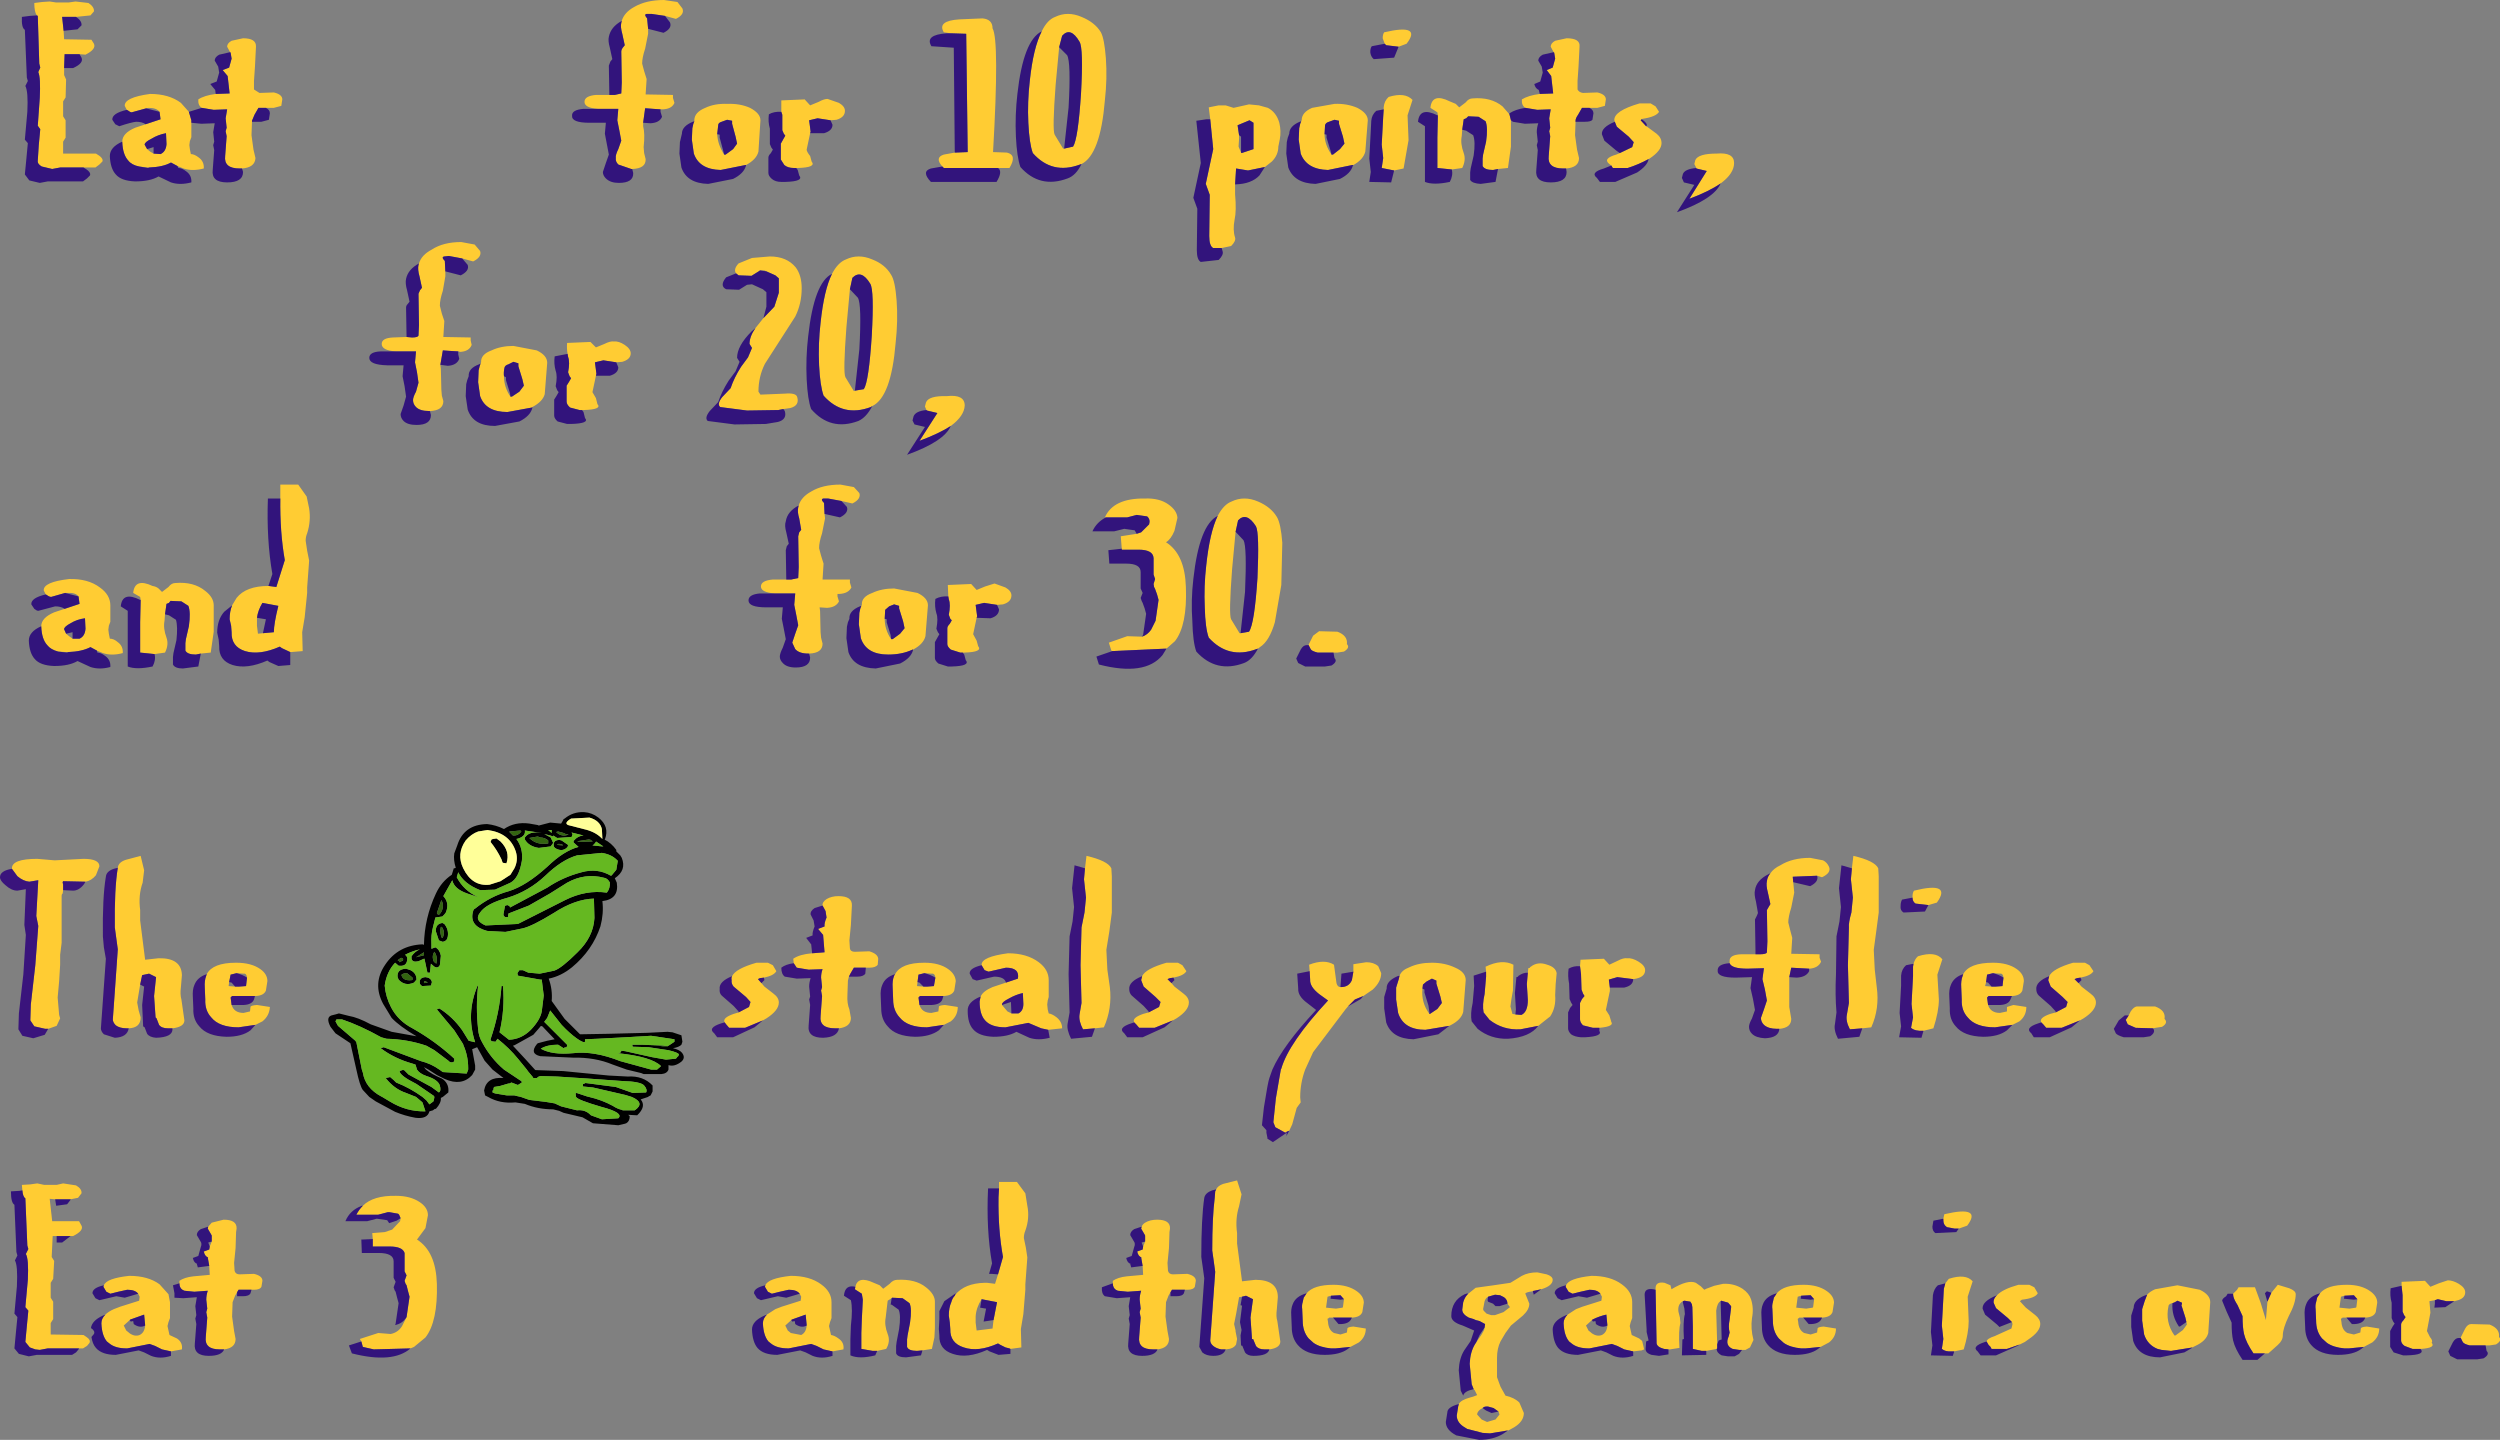 <?xml version="1.0" encoding="UTF-8" standalone="no"?>
<svg xmlns:xlink="http://www.w3.org/1999/xlink" height="144.85px" width="251.5px" xmlns="http://www.w3.org/2000/svg">
  <rect width="100%" height="100%" fill="#808080" stroke="none"/>
  <g transform="matrix(1.0, 0.0, 0.0, 1.0, -35.2, -41.2)">
    <path d="M174.5 45.6 L174.3 45.05 Q174.3 44.65 174.45 44.45 178.3 43.55 176.7 45.6 L175.9 45.9 174.65 45.75 174.5 45.6 M191.5 46.45 L191.2 45.9 Q191.2 45.55 191.65 45.3 L192.8 45.05 Q194.2 45.05 194.1 45.9 L194.0 47.9 193.9 49.35 193.9 50.2 Q194.05 50.5 194.45 50.55 L195.9 50.5 Q196.75 50.7 196.75 51.2 L196.65 51.85 195.9 52.05 195.1 52.05 194.35 52.05 193.95 52.75 Q193.7 53.1 193.7 53.35 L193.7 53.45 193.65 54.8 193.85 56.25 194.05 57.1 Q194.05 58.05 192.75 58.15 L192.45 58.15 Q190.85 58.15 191.0 56.9 L191.15 54.9 191.05 54.4 191.15 54.05 191.05 53.1 191.2 52.2 189.85 52.25 188.65 52.05 Q188.25 51.8 188.3 51.2 188.95 50.8 190.1 50.65 L191.45 50.6 191.25 48.85 190.8 48.25 191.4 48.0 191.65 47.1 191.55 46.5 191.5 46.45 M197.65 53.45 L197.6 53.3 Q197.55 52.35 200.15 51.6 L201.25 51.6 201.75 51.9 202.1 52.45 Q201.8 52.95 200.45 53.15 L200.35 53.2 200.25 53.3 200.8 53.9 200.9 53.95 201.85 54.65 Q202.35 55.05 202.35 55.6 202.35 56.35 201.15 57.15 L201.05 57.2 Q200.05 57.75 198.95 58.1 L197.45 58.1 197.3 57.85 197.1 57.7 Q196.4 57.15 197.8 56.75 L198.15 56.6 199.4 56.0 199.55 55.5 199.05 54.95 197.85 53.95 197.65 53.45 M179.85 52.8 L179.8 52.5 179.1 52.05 Q179.25 50.5 181.05 51.4 L181.65 51.65 182.0 52.0 182.65 51.5 Q182.95 51.1 183.35 51.1 185.2 50.95 186.35 51.9 L187.05 52.7 187.2 53.3 187.2 55.95 186.9 58.1 185.9 58.2 185.4 58.3 Q184.55 58.3 184.35 57.9 L184.35 57.15 184.4 56.75 184.7 55.45 Q184.9 54.05 184.65 53.4 L183.95 52.95 182.9 52.9 182.7 53.1 182.45 53.2 182.3 54.25 182.25 54.9 Q182.1 55.65 182.45 56.6 182.7 57.3 182.3 58.1 L181.25 58.25 179.8 58.1 179.8 56.5 179.8 55.05 179.85 52.8 M174.4 52.2 L174.4 52.0 Q174.45 51.35 174.9 50.95 176.55 50.45 177.3 51.25 L176.8 52.8 176.9 55.3 176.4 58.15 175.45 58.35 174.2 58.1 174.35 57.1 174.2 55.75 174.35 52.95 174.4 52.2 M166.1 53.4 L166.15 53.3 Q166.15 52.5 167.2 52.05 L169.45 51.65 Q170.7 51.6 171.75 52.05 172.8 52.6 172.8 53.3 L172.55 56.45 Q172.35 57.25 171.35 57.8 L171.25 57.8 168.8 58.3 Q166.65 58.25 166.05 56.65 L165.85 55.25 165.9 54.1 166.0 53.65 166.1 53.4 M169.15 56.75 L169.3 56.75 170.0 56.2 170.45 55.65 170.3 54.95 169.9 53.65 169.9 53.35 169.45 53.25 168.9 53.45 Q168.55 53.55 168.5 53.8 L168.45 54.7 Q168.45 55.75 169.15 56.75 M156.95 53.2 L156.8 52.0 157.8 51.8 158.5 51.8 159.3 52.05 160.85 51.7 161.85 51.8 162.75 52.05 Q163.6 52.5 163.9 53.55 164.1 54.4 163.95 55.2 L163.8 55.95 Q163.8 56.8 163.15 57.45 L162.45 58.0 160.75 58.35 159.55 58.15 159.45 59.75 159.45 60.75 Q159.6 62.4 159.4 63.3 159.2 64.35 159.45 65.1 159.55 65.45 159.05 65.95 L158.1 66.15 157.25 66.15 Q156.85 65.95 156.85 64.95 L156.9 60.8 156.5 59.7 157.25 56.2 156.95 53.2 M157.7 93.1 Q158.3 91.95 159.1 91.65 160.35 91.05 161.75 91.65 163.05 92.2 163.65 93.2 164.05 93.85 164.2 95.8 L164.1 100.05 163.45 103.8 Q162.9 105.7 161.95 106.3 L161.75 106.45 161.6 106.5 Q158.8 107.55 156.8 105.35 156.45 104.4 156.4 102.3 156.3 100.2 156.55 98.05 156.9 94.75 157.7 93.1 M205.85 58.1 L205.65 57.7 205.75 57.3 Q206.05 56.65 207.9 56.65 209.65 56.5 209.65 57.6 209.65 58.65 208.3 59.65 207.15 60.45 205.15 61.2 L206.9 58.4 205.85 58.15 205.85 58.1 M222.55 144.65 L221.3 144.75 Q220.85 143.9 221.0 143.25 L221.2 142.1 221.1 138.3 221.2 134.5 Q221.15 134.05 221.45 133.0 L221.6 131.5 221.4 129.65 221.5 128.55 221.65 127.3 Q223.8 127.8 224.15 128.55 L224.2 129.35 224.2 133.0 223.95 134.9 223.7 136.75 223.8 138.75 224.0 140.5 Q224.3 142.65 223.45 144.55 L222.55 144.65 M213.3 129.05 Q213.65 128.55 214.3 128.25 215.5 127.5 217.3 127.5 L218.6 127.75 Q219.0 127.95 219.2 128.4 219.45 129.0 218.5 129.45 L218.0 129.3 215.55 129.4 215.6 129.95 215.7 131.0 215.4 132.5 Q215.1 133.45 215.1 134.0 L215.3 134.8 215.5 135.55 215.4 137.15 218.25 137.2 218.25 137.55 218.4 137.95 Q218.1 138.6 217.2 138.65 L215.4 138.55 215.2 139.5 215.2 140.4 215.2 142.5 215.3 143.1 215.4 143.7 Q215.4 144.6 214.2 144.7 L213.95 144.7 Q213.1 144.7 212.65 144.3 212.35 144.0 212.35 143.6 L212.65 142.75 212.95 141.85 212.75 140.75 212.5 139.7 212.65 138.6 211.0 138.65 Q209.4 138.65 209.2 138.1 L209.2 137.9 Q209.15 137.25 210.35 137.2 L211.8 137.2 212.25 137.2 Q212.9 137.2 212.95 137.0 L213.0 135.9 212.95 132.75 213.15 132.4 213.3 132.15 213.05 131.0 Q212.85 130.25 212.95 129.85 213.0 129.4 213.3 129.05 M229.2 132.25 L227.9 132.1 Q227.6 131.9 227.6 131.5 L227.6 131.4 Q227.6 131.0 227.75 130.8 231.6 129.85 230.05 132.0 L229.2 132.25 M227.7 138.15 Q227.85 137.65 228.15 137.4 229.9 136.85 230.6 137.7 L230.1 139.25 230.25 141.75 Q230.25 142.95 229.7 144.65 L228.7 144.9 Q227.85 144.95 227.45 144.6 L227.65 143.55 227.5 142.2 227.65 139.4 227.65 138.45 227.7 138.15 M237.65 144.3 L235.9 144.55 Q233.95 144.55 233.15 143.55 232.5 142.85 232.55 141.75 L232.5 140.55 Q232.45 139.85 232.65 139.35 L232.7 139.2 Q233.3 138.05 235.7 138.05 237.2 138.05 238.1 138.7 238.8 139.2 238.8 139.9 L238.65 140.85 Q238.45 141.35 237.65 141.4 L237.6 141.4 235.25 141.4 235.15 141.5 235.1 141.55 235.2 142.3 Q235.45 143.1 236.4 143.1 L237.1 142.95 237.1 142.5 237.75 142.3 239.05 142.5 Q239.05 143.4 238.35 143.95 L237.65 144.3 M242.0 143.05 L243.05 142.5 243.2 142.0 242.7 141.5 241.5 140.45 241.25 139.8 241.35 139.4 Q241.7 138.65 243.75 138.05 L244.95 138.05 245.4 138.3 245.8 138.9 Q245.55 139.35 244.5 139.55 L244.15 139.6 243.9 139.7 244.3 140.1 244.6 140.45 245.5 141.15 Q246.05 141.55 246.05 142.05 246.05 142.85 244.8 143.65 L244.45 143.85 242.6 144.6 241.05 144.6 240.75 144.25 240.55 144.05 Q240.3 143.6 241.45 143.2 L242.0 143.05 M236.75 139.55 Q236.7 139.1 236.4 139.15 L235.7 139.1 235.1 139.25 235.0 140.0 234.9 140.4 235.55 140.45 235.95 140.45 236.65 140.4 236.75 139.55 M166.85 106.1 L166.85 106.05 167.3 105.15 167.9 104.7 169.75 104.75 Q170.8 105.15 170.7 106.0 171.05 106.35 170.4 106.75 L169.75 106.85 169.35 106.85 167.75 106.85 Q167.15 106.7 167.05 106.5 L166.85 106.1 M171.35 138.95 L171.35 138.2 172.65 138.0 Q173.4 138.0 173.85 138.4 L174.15 139.1 Q174.15 139.95 173.3 140.75 L172.35 141.4 171.5 141.75 170.8 142.45 170.55 142.75 167.3 147.05 166.5 148.8 Q166.0 150.15 166.0 151.6 L166.05 152.1 165.65 152.65 165.2 154.3 164.9 154.95 164.65 155.05 164.5 155.15 163.5 154.6 163.3 154.1 163.55 151.7 164.05 148.8 164.1 148.7 Q164.85 146.1 168.8 141.85 L167.9 141.2 Q166.95 140.45 167.0 139.75 L166.95 138.9 166.9 138.25 Q168.45 137.65 169.4 138.25 L169.65 140.1 Q169.75 140.5 170.05 140.5 L170.1 140.5 Q170.9 140.5 171.2 139.8 L171.35 138.95 M179.0 143.2 L179.05 143.2 179.8 142.7 180.25 142.1 180.1 141.45 179.7 140.15 179.7 139.85 179.25 139.65 178.7 139.95 178.35 140.25 178.3 140.65 Q178.15 142.05 179.0 143.2 M176.0 139.35 Q176.2 138.8 177.0 138.5 177.95 138.05 179.25 138.05 180.55 138.05 181.6 138.55 182.65 139.0 182.65 139.8 L182.4 143.0 Q182.2 143.8 181.1 144.35 L181.0 144.4 178.6 144.8 Q176.4 144.8 175.85 143.1 L175.65 141.75 175.65 140.55 175.9 139.75 176.0 139.35 M188.9 139.05 L188.95 138.6 189.15 138.55 189.1 138.5 189.2 138.45 Q189.9 137.9 190.85 138.25 191.7 138.5 191.8 139.1 L191.7 140.2 191.65 141.3 Q191.75 142.55 191.15 143.45 L189.95 144.4 188.15 144.75 Q186.4 144.85 185.05 143.8 L184.45 143.05 Q184.3 142.3 184.55 141.2 L184.7 139.45 184.7 138.95 184.65 138.45 Q186.3 137.65 187.45 138.25 L187.4 140.85 187.25 141.7 187.15 142.45 187.35 143.2 187.65 143.25 188.25 143.3 Q188.9 143.0 188.9 141.8 L188.8 140.2 188.9 139.05 M199.5 139.7 L197.9 139.5 197.05 139.75 197.15 140.55 197.15 140.9 196.75 142.8 197.1 143.35 197.3 144.0 197.25 143.95 Q197.7 144.45 196.1 144.6 L195.85 144.6 195.45 144.6 194.45 144.35 Q194.15 144.05 194.15 143.75 L194.15 142.1 194.35 141.7 194.6 141.4 194.45 141.15 194.3 140.75 194.25 139.2 194.15 138.4 194.2 137.75 196.55 137.65 197.1 138.25 197.95 137.85 Q198.5 137.55 198.9 137.6 199.4 137.55 200.05 137.95 200.7 138.35 200.7 138.8 200.7 139.45 199.8 139.65 L199.5 139.7 M184.9 171.65 Q184.65 171.8 184.55 172.1 L184.4 172.9 184.45 173.05 184.75 173.35 185.2 173.5 185.6 173.5 186.45 173.2 187.1 172.7 186.85 172.35 Q186.85 171.95 186.5 171.7 L186.1 171.5 185.6 171.45 184.9 171.65 M182.85 171.4 L183.65 170.75 185.45 170.5 187.15 170.25 188.3 169.55 Q188.95 169.2 189.85 169.2 L190.8 169.4 Q191.4 169.6 191.4 169.95 191.4 170.55 190.25 170.9 L189.55 171.05 189.5 171.05 189.4 171.1 Q188.65 171.2 188.65 171.35 L188.85 171.85 189.05 172.35 Q189.05 172.95 188.4 173.55 L187.2 174.55 186.65 175.3 186.15 176.15 Q185.8 176.85 185.8 177.8 L185.8 179.75 186.15 180.7 186.65 181.6 Q187.55 181.8 188.05 182.3 L188.5 183.35 Q188.5 184.2 187.5 184.8 L186.95 185.1 186.9 185.1 185.1 185.4 184.35 185.35 182.8 184.95 182.4 184.7 Q181.75 184.25 181.75 183.6 L181.9 182.65 181.95 182.5 181.95 182.45 Q182.15 182.05 183.05 181.8 L183.4 181.7 183.8 181.55 183.55 181.05 183.45 180.95 183.25 180.45 183.05 178.4 Q183.1 177.2 183.6 176.4 L183.7 176.25 184.25 175.45 184.5 175.0 184.55 174.75 184.6 174.4 184.05 174.1 183.55 173.95 183.45 173.9 182.95 173.75 Q182.3 173.4 182.3 172.95 L182.4 172.2 Q182.55 171.7 182.85 171.4 M196.2 171.35 Q195.9 170.95 195.1 170.95 L194.2 171.15 193.4 171.35 193.1 171.2 193.0 171.15 192.7 170.65 192.75 170.5 Q193.0 169.8 195.3 169.55 197.2 169.55 198.35 170.4 199.4 171.15 199.4 172.2 L199.4 173.8 199.25 174.2 199.15 174.6 199.25 175.05 199.35 175.5 200.1 175.85 200.4 176.1 200.6 176.95 200.35 177.05 199.5 177.15 198.6 176.95 197.9 176.6 197.35 176.4 195.1 176.85 195.05 176.85 Q193.9 176.85 193.3 176.35 L193.05 176.15 Q192.55 175.55 192.5 174.35 L192.5 174.3 Q192.5 173.85 192.9 173.45 L193.75 172.9 194.4 172.65 196.3 172.05 196.35 171.65 196.2 171.35 M201.75 170.95 L201.75 170.8 Q201.75 170.1 202.65 170.25 L203.25 170.5 203.35 170.9 Q205.0 169.9 205.8 170.25 L206.3 170.6 206.65 170.95 206.85 170.85 207.65 170.55 208.55 170.35 Q209.65 170.3 210.5 170.85 211.15 171.3 211.35 171.9 211.65 172.8 211.45 173.8 211.3 174.85 211.6 176.0 L211.25 176.75 210.8 177.0 210.45 177.0 210.15 177.0 209.5 176.9 Q208.7 176.55 209.1 175.65 L209.2 175.25 Q209.05 174.7 209.2 173.95 L209.35 172.75 209.35 172.6 209.05 172.25 208.35 172.05 208.3 172.1 Q207.95 172.25 207.85 173.05 L207.95 176.45 207.95 176.85 207.9 176.9 207.65 176.95 206.85 177.1 206.4 177.1 205.5 176.9 205.5 174.65 205.45 172.7 205.4 172.4 205.25 172.15 204.65 172.05 204.5 172.1 Q203.95 172.4 204.05 173.15 L204.2 173.75 204.25 174.3 Q204.05 175.0 204.15 176.8 L203.2 176.95 203.05 176.95 202.6 176.9 202.45 176.85 Q201.8 176.65 201.85 176.2 L201.75 170.95 M171.05 176.7 L169.55 176.85 169.1 176.85 Q168.0 176.75 167.35 176.3 L166.85 175.85 Q166.25 175.15 166.25 174.05 L166.2 172.9 Q166.15 172.5 166.25 172.2 L166.35 171.75 166.65 171.3 Q167.35 170.45 169.35 170.45 170.8 170.45 171.7 171.1 172.4 171.6 172.4 172.25 L172.25 173.2 Q172.05 173.7 171.25 173.75 L171.2 173.75 169.3 173.75 168.9 173.75 168.85 173.85 168.8 173.8 168.75 173.9 168.8 174.2 Q168.85 175.0 169.4 175.3 L170.05 175.45 170.7 175.25 170.75 174.85 Q170.75 174.7 171.35 174.65 L172.6 174.85 Q172.6 175.7 171.9 176.25 L171.05 176.7 M157.55 160.85 Q157.7 160.5 158.25 160.3 L159.65 159.95 160.1 161.35 159.85 162.55 Q159.45 163.8 159.65 165.25 L159.65 166.3 160.15 170.1 161.5 169.95 Q163.75 169.95 163.75 171.7 L163.65 172.9 Q163.55 173.65 163.7 174.1 L164.0 176.15 Q164.0 176.8 162.9 176.95 L162.4 176.95 Q161.8 176.95 161.55 176.6 L161.3 176.0 161.3 175.95 161.15 175.9 161.0 173.75 161.25 171.9 160.55 171.55 160.15 171.65 159.85 171.7 159.55 173.4 159.35 174.4 159.5 175.05 159.5 175.15 159.65 175.9 159.55 176.45 Q159.3 176.9 158.5 176.95 L158.35 176.95 158.05 176.95 Q157.55 176.85 157.25 176.6 156.95 176.35 156.95 176.05 L157.2 172.6 157.45 169.15 157.3 168.05 157.15 167.0 Q157.15 163.65 157.4 161.7 L157.45 161.05 157.55 160.85 M169.1 171.55 L168.75 171.65 168.6 172.75 169.6 172.85 170.25 172.75 170.3 172.7 170.4 171.9 170.05 171.5 169.1 171.55 M196.9 174.55 L196.9 174.5 196.8 173.45 Q196.1 173.6 195.4 173.95 L195.35 174.0 194.75 174.55 195.0 175.05 195.25 175.25 195.3 175.3 Q195.85 175.7 196.35 175.5 196.85 175.25 196.9 174.55 M185.95 183.2 L185.45 182.85 184.9 182.7 184.7 182.7 Q184.5 182.7 184.35 182.85 L184.1 183.0 Q183.8 183.25 183.8 183.5 L184.25 184.0 184.8 184.25 185.65 184.0 186.05 183.5 186.0 183.35 185.95 183.2 M230.7 163.8 L230.8 163.35 Q234.65 162.45 233.1 164.5 L232.25 164.8 231.85 164.8 231.05 164.65 231.0 164.6 Q230.7 164.4 230.7 163.95 L230.7 163.8 M230.9 170.3 L231.25 169.85 Q232.95 169.3 233.65 170.1 L233.15 171.65 233.25 174.1 Q233.25 175.3 232.75 176.95 L231.8 177.15 231.55 177.15 Q230.9 177.2 230.55 176.9 L230.7 175.9 230.55 174.55 230.7 171.8 230.75 170.85 230.9 170.3 M237.6 174.2 L237.2 173.8 236.0 172.8 235.8 172.35 235.75 172.2 Q235.75 171.8 236.1 171.5 236.65 170.9 238.25 170.45 L239.35 170.45 239.85 170.7 240.2 171.3 Q239.95 171.8 238.6 171.95 L238.4 172.1 239.0 172.75 239.95 173.5 Q240.45 173.9 240.45 174.4 240.45 175.15 239.25 175.95 L238.9 176.2 238.4 176.45 237.1 176.9 235.55 176.9 235.45 176.7 235.25 176.5 235.05 176.15 Q235.1 175.85 235.9 175.6 L236.0 175.55 237.55 174.85 237.65 174.45 237.65 174.35 237.6 174.2 M218.35 176.7 L216.85 176.85 216.4 176.85 Q215.3 176.75 214.65 176.3 L214.15 175.85 Q213.55 175.15 213.55 174.05 L213.5 172.9 Q213.45 172.5 213.55 172.2 L213.65 171.75 213.95 171.3 Q214.65 170.45 216.65 170.45 218.1 170.45 219.0 171.1 219.7 171.6 219.7 172.25 L219.55 173.2 Q219.35 173.7 218.55 173.75 L218.5 173.75 216.6 173.75 216.2 173.75 216.15 173.85 216.1 173.8 216.05 173.9 216.1 174.2 Q216.15 175.0 216.7 175.3 L217.35 175.45 218.0 175.25 218.05 174.85 Q218.05 174.7 218.65 174.65 L219.9 174.85 Q219.9 175.7 219.2 176.25 L218.35 176.7 M217.7 171.9 L217.35 171.5 216.4 171.55 216.05 171.65 215.9 172.75 216.9 172.85 217.55 172.75 217.6 172.7 217.7 171.9 M251.8 144.65 L250.05 144.6 249.25 144.25 249.05 143.8 249.35 143.35 249.55 142.95 Q249.85 142.5 250.15 142.45 L252.0 142.45 Q253.1 142.85 252.95 143.7 253.35 144.1 252.7 144.5 L252.05 144.6 251.8 144.65 M273.0 176.7 L271.5 176.85 271.05 176.85 Q269.95 176.75 269.3 176.3 L268.8 175.85 Q268.2 175.15 268.2 174.05 L268.15 172.9 Q268.1 172.5 268.2 172.2 L268.3 171.75 268.6 171.3 Q269.3 170.45 271.3 170.45 272.75 170.45 273.65 171.1 274.35 171.6 274.35 172.25 L274.2 173.2 Q274.0 173.7 273.2 173.75 L273.15 173.75 271.25 173.75 270.85 173.75 270.8 173.85 270.75 173.8 270.7 173.9 270.75 174.2 Q270.8 175.0 271.35 175.3 L272.0 175.45 272.65 175.25 272.7 174.85 Q272.7 174.7 273.3 174.65 L274.55 174.85 Q274.55 175.7 273.85 176.25 L273.0 176.7 M259.85 171.35 L260.25 170.95 260.4 170.7 262.05 170.7 262.6 172.2 262.65 172.35 263.15 174.0 263.3 172.2 263.3 172.15 263.7 171.25 264.35 170.45 265.5 170.8 Q266.15 171.05 266.15 171.4 266.15 172.3 265.45 173.6 264.85 174.85 264.85 175.55 264.85 176.05 264.35 176.5 L263.4 177.35 263.05 177.35 261.9 177.35 Q261.15 176.25 260.95 175.4 260.8 174.75 260.8 173.6 L260.3 172.5 260.15 172.25 Q259.85 171.75 259.85 171.4 L259.85 171.35 M271.05 171.55 L270.7 171.65 270.55 172.75 271.55 172.85 272.2 172.75 272.25 172.7 272.35 171.9 272.0 171.5 271.05 171.55 M276.8 170.55 L276.8 170.15 279.15 170.05 279.7 170.65 280.55 170.3 281.45 170.0 Q281.95 170.0 282.55 170.35 283.2 170.75 283.2 171.2 283.2 171.85 282.3 172.05 L282.1 172.1 281.3 172.1 280.45 171.9 280.15 172.0 279.6 172.1 279.7 173.25 279.35 175.1 279.65 175.7 Q279.95 176.05 279.85 176.25 L279.8 176.25 Q280.3 176.8 278.75 176.9 L278.45 176.9 278.05 176.9 277.9 176.9 277.1 176.6 Q276.75 176.35 276.75 176.05 L276.75 174.45 Q276.75 174.25 277.0 174.0 L277.2 173.7 277.05 173.5 276.9 173.15 276.9 171.6 276.9 171.5 276.8 170.55 M255.8 176.75 L253.6 177.1 252.65 177.0 252.25 176.9 Q251.25 176.5 250.9 175.45 L250.7 174.05 250.7 172.9 250.95 172.1 251.2 171.45 Q251.45 171.15 252.0 170.9 L254.25 170.5 256.5 170.95 Q257.55 171.45 257.55 172.2 L257.35 175.3 Q257.15 176.1 256.05 176.6 L255.85 176.7 255.8 176.75 M255.15 174.2 L255.05 173.75 254.65 172.5 254.7 172.4 254.7 172.25 254.25 172.05 254.0 172.2 253.75 172.3 253.7 172.3 Q253.35 172.4 253.35 172.6 253.0 174.2 253.95 175.55 L254.05 175.55 254.8 175.0 255.2 174.45 255.15 174.2 M282.75 175.8 L282.75 175.75 283.2 174.85 Q283.45 174.4 283.8 174.4 L285.65 174.45 Q286.7 174.85 286.6 175.7 286.95 176.05 286.3 176.45 L285.65 176.55 285.25 176.55 283.65 176.55 Q283.05 176.4 282.95 176.2 L282.75 175.8 M130.85 44.55 L130.15 44.45 Q129.45 43.3 131.7 43.15 L134.05 43.05 Q135.05 43.15 135.05 44.05 135.75 45.25 135.1 56.5 L136.5 56.55 Q137.55 56.8 136.75 58.1 L135.6 58.1 130.15 58.1 130.0 57.95 Q129.2 57.05 130.15 56.75 L131.25 56.55 132.55 56.5 132.4 44.6 130.85 44.55 M144.0 57.7 L143.85 57.75 Q141.05 58.8 139.1 56.6 138.75 55.65 138.65 53.55 138.55 51.45 138.8 49.3 139.15 46.0 140.0 44.35 140.55 43.2 141.35 42.9 142.6 42.3 144.0 42.9 145.35 43.45 145.95 44.45 146.3 45.1 146.45 47.05 146.6 49.1 146.35 51.3 145.9 56.75 144.0 57.7 M142.25 56.15 L143.15 55.95 Q143.65 55.2 143.95 50.6 144.2 46.05 143.8 45.4 142.9 43.85 142.05 44.8 L141.75 45.95 141.4 49.7 Q141.05 54.3 141.3 54.75 L142.15 56.15 142.25 56.15 M102.1 42.8 L100.75 42.6 100.25 42.6 Q99.95 42.65 100.3 43.05 L100.4 44.1 100.4 44.6 100.1 46.1 Q99.8 47.0 99.8 47.6 L100.0 48.35 100.25 49.15 100.15 50.7 102.9 50.75 102.9 51.05 103.05 51.55 Q102.8 52.15 101.9 52.2 L101.65 52.2 100.9 52.15 100.1 52.05 100.1 52.1 99.9 53.55 99.9 53.9 Q100.1 54.65 99.95 56.0 L100.0 56.6 100.15 57.2 Q100.2 58.15 98.8 58.2 L98.7 58.2 97.4 57.75 Q97.1 57.45 97.15 57.1 97.1 56.8 97.4 56.2 L97.7 55.35 97.5 54.3 97.3 53.3 97.4 52.15 95.8 52.15 95.35 52.15 Q94.0 52.05 94.0 51.45 94.0 50.85 95.15 50.75 L96.5 50.75 97.05 50.75 97.7 50.6 97.75 49.5 97.7 46.4 Q97.7 46.2 97.85 46.0 L98.05 45.75 97.8 44.6 Q97.6 43.9 97.7 43.5 L97.75 43.3 Q98.0 42.45 99.0 41.9 100.2 41.2 102.0 41.2 L103.35 41.4 103.85 42.05 Q104.1 42.65 103.2 43.1 L102.1 42.8 M113.8 52.45 L113.8 51.3 116.15 51.2 116.7 51.8 117.55 51.45 Q118.1 51.15 118.45 51.15 L119.6 51.55 Q120.2 51.9 120.2 52.35 120.2 53.0 119.35 53.25 L118.75 53.3 117.45 53.1 116.6 53.3 116.75 54.45 116.7 54.6 116.35 56.25 Q116.35 56.45 116.7 56.9 L116.85 57.45 Q117.35 58.05 115.45 58.1 L115.3 58.1 115.05 58.1 Q114.45 58.1 114.1 57.8 L113.75 57.25 113.75 55.65 114.0 55.2 114.2 54.85 114.05 54.65 113.9 54.3 113.9 52.75 113.8 52.45 M105.05 53.4 L105.05 53.3 Q105.05 52.5 106.15 52.05 107.1 51.6 108.35 51.65 109.65 51.6 110.65 52.05 111.7 52.6 111.7 53.3 L111.5 56.45 Q111.3 57.25 110.25 57.8 L110.2 57.8 107.7 58.3 Q105.55 58.25 105.0 56.65 L104.8 55.25 104.85 54.1 104.95 53.65 105.05 53.4 M108.05 56.75 L108.2 56.75 108.95 56.2 109.35 55.65 109.2 54.95 108.85 53.65 108.85 53.35 108.35 53.25 107.8 53.45 Q107.45 53.55 107.45 53.8 L107.35 54.7 Q107.4 55.75 108.05 56.75 M109.25 68.7 Q108.95 68.3 109.5 67.7 L110.85 67.15 112.65 67.0 Q114.35 67.0 115.25 68.1 115.85 68.9 115.85 70.2 115.85 71.75 115.2 73.05 L112.15 77.8 Q111.5 79.1 111.5 80.6 L111.7 80.9 114.15 80.8 Q115.3 80.7 115.4 81.15 115.65 82.0 114.7 82.25 L114.0 82.35 113.5 82.45 110.35 82.5 107.65 82.15 Q107.3 81.85 107.85 81.15 L108.7 80.25 Q109.05 79.2 109.75 78.1 L110.45 77.15 110.85 76.2 110.6 75.8 Q110.6 75.05 111.2 74.2 L112.0 73.2 112.05 73.15 113.1 72.05 113.55 70.65 113.55 69.2 113.2 68.9 112.3 68.5 112.1 68.4 111.65 68.4 111.6 68.45 110.8 68.95 109.5 68.9 109.25 68.7 M122.95 82.05 L122.8 82.15 Q120.0 83.2 118.05 81.0 117.7 80.0 117.6 77.95 117.5 75.8 117.75 73.65 118.1 70.35 118.9 68.75 119.5 67.6 120.3 67.3 121.55 66.7 122.95 67.3 124.25 67.8 124.85 68.85 125.25 69.45 125.4 71.45 125.55 73.45 125.3 75.7 124.85 81.15 122.95 82.05 M120.7 70.3 L120.35 74.1 Q120.0 78.7 120.25 79.15 L121.1 80.55 121.2 80.5 122.1 80.35 Q122.6 79.6 122.9 74.95 123.15 70.4 122.75 69.75 121.85 68.25 120.95 69.15 L120.7 70.3 M81.7 67.2 L80.35 66.95 79.9 67.0 Q79.55 67.05 79.95 67.45 L80.0 68.5 80.0 69.0 79.75 70.45 Q79.45 71.35 79.45 71.95 L79.65 72.75 79.9 73.5 79.8 75.1 82.55 75.15 82.55 75.45 82.65 75.9 Q82.4 76.55 81.5 76.6 L81.3 76.55 80.45 76.5 79.75 76.45 79.5 77.9 79.55 78.3 79.6 80.4 79.65 81.0 79.8 81.55 Q79.8 82.5 78.45 82.55 L78.35 82.55 Q77.45 82.55 77.05 82.15 76.75 81.85 76.75 81.45 76.75 81.15 77.05 80.6 L77.3 79.7 77.15 78.65 76.95 77.65 77.05 76.55 75.4 76.55 75.0 76.55 Q73.6 76.45 73.6 75.8 73.6 75.2 74.75 75.15 L76.1 75.1 76.65 75.15 Q77.25 75.15 77.3 74.95 L77.35 73.9 77.3 70.75 77.45 70.4 77.65 70.15 77.4 69.0 Q77.2 68.3 77.3 67.85 L77.35 67.7 Q77.6 66.85 78.65 66.3 79.8 65.55 81.6 65.55 L82.95 65.8 83.5 66.45 Q83.7 67.05 82.8 67.5 L81.7 67.2 M92.3 76.8 Q92.2 76.25 92.25 75.7 L94.6 75.6 95.15 76.15 96.0 75.8 Q96.6 75.5 96.95 75.55 97.45 75.5 98.05 75.9 98.65 76.3 98.65 76.75 98.65 77.35 97.8 77.6 L97.2 77.65 95.9 77.45 95.05 77.65 95.2 78.8 95.15 79.0 94.8 80.65 95.15 81.25 95.3 81.85 Q95.8 82.4 93.9 82.45 L93.75 82.45 93.5 82.45 92.55 82.2 Q92.2 81.9 92.2 81.6 L92.2 80.0 92.45 79.6 92.65 79.25 92.5 79.05 92.35 78.65 Q92.55 77.65 92.35 77.1 L92.3 76.8 M86.55 81.1 L86.7 81.1 87.45 80.6 87.9 80.0 87.75 79.35 87.35 78.05 87.35 77.75 86.85 77.6 86.35 77.85 Q86.0 77.95 85.95 78.2 85.85 78.65 85.9 79.05 85.9 80.15 86.55 81.1 M83.55 77.75 L83.6 77.65 Q83.55 76.85 84.65 76.45 85.6 76.0 86.85 76.0 L89.2 76.45 Q90.25 76.95 90.25 77.7 L90.0 80.85 Q89.8 81.6 88.75 82.15 L88.7 82.2 86.25 82.65 Q84.05 82.65 83.5 81.05 L83.3 79.65 83.35 78.45 83.45 78.05 83.55 77.75 M119.85 91.6 L118.5 91.35 118.05 91.35 Q117.7 91.4 118.1 91.8 L118.15 92.9 118.2 93.35 117.9 94.85 Q117.6 95.75 117.6 96.35 L117.8 97.1 118.05 97.9 117.95 99.5 120.7 99.5 120.7 99.8 120.85 100.3 Q120.55 100.9 119.65 100.95 L119.45 100.95 119.45 101.2 119.6 101.7 Q119.3 102.3 118.4 102.35 L117.65 102.3 117.7 102.65 117.75 104.8 117.8 105.35 117.95 105.95 Q117.95 106.9 116.6 106.95 L116.5 106.95 Q115.6 106.95 115.2 106.5 L114.9 105.85 115.2 104.95 115.5 104.1 115.3 103.05 115.1 102.05 115.2 100.9 113.55 100.9 113.15 100.9 Q111.75 100.8 111.75 100.2 111.75 99.6 112.95 99.5 L114.3 99.5 114.8 99.5 115.5 99.35 115.55 98.25 115.5 95.15 115.6 94.75 115.8 94.5 115.6 93.35 Q115.4 92.7 115.5 92.25 L115.55 92.05 Q115.8 91.2 116.8 90.65 117.95 89.95 119.75 89.95 L121.1 90.2 121.65 90.8 Q121.85 91.4 120.95 91.85 L119.85 91.6 M160.05 56.55 L160.1 56.6 161.3 56.2 161.3 53.55 160.9 53.3 159.7 53.8 159.85 54.8 159.85 55.15 159.8 55.95 160.05 56.55 M130.85 84.05 Q129.7 84.8 127.7 85.55 L129.5 82.75 128.45 82.5 128.4 82.45 128.25 82.1 128.35 81.7 Q128.6 81.0 130.45 81.05 132.25 80.85 132.25 82.0 132.2 83.05 130.85 84.05 M149.55 94.9 L150.0 94.75 150.8 93.95 Q150.95 93.45 150.6 93.15 L149.55 93.0 148.6 93.25 146.45 93.25 146.35 93.25 Q147.2 91.3 150.4 91.35 151.85 91.3 152.75 91.95 153.6 92.55 153.65 93.3 L153.35 94.6 Q153.0 95.45 152.5 95.75 154.4 96.95 154.5 100.25 154.65 104.1 153.4 105.7 L152.55 106.45 147.1 106.7 147.0 106.65 146.75 105.85 148.6 105.2 150.1 105.25 Q150.65 105.05 151.0 104.55 L151.45 103.65 151.75 101.55 151.6 101.0 151.4 100.45 151.3 100.25 151.25 99.95 151.4 99.45 151.25 99.0 151.25 97.35 Q151.2 96.5 149.75 96.5 L148.05 96.5 148.05 96.4 147.95 95.15 149.55 94.9 M159.5 94.7 L159.15 98.45 Q158.8 103.05 159.05 103.5 L159.9 104.9 160.0 104.9 160.85 104.75 Q161.4 103.95 161.7 99.35 161.9 94.8 161.55 94.15 160.6 92.65 159.75 93.55 L159.5 94.7 M42.85 42.9 L41.45 42.9 41.6 44.3 41.65 45.15 44.4 45.2 44.65 45.6 Q44.9 46.15 43.8 46.7 L43.2 46.65 41.7 46.65 41.65 48.05 41.65 48.75 41.85 49.2 41.8 51.0 41.55 51.4 41.55 52.9 41.8 53.3 41.8 55.05 41.55 55.45 41.55 56.65 44.85 56.65 Q45.65 57.1 45.5 57.45 L45.2 57.75 44.8 58.05 43.6 58.05 41.25 58.05 40.45 58.2 39.4 57.95 Q38.95 57.7 39.0 57.35 L39.1 55.8 39.25 54.2 39.0 53.85 39.2 51.05 Q39.3 49.0 39.05 48.45 L39.25 48.0 39.15 47.6 39.0 42.8 38.9 42.75 Q38.65 42.4 38.65 41.5 L39.45 41.4 40.2 41.35 40.85 41.45 42.1 41.45 42.8 41.35 44.1 41.5 Q44.7 41.9 44.65 42.35 L44.3 42.75 42.85 42.9 M58.35 46.45 L58.05 45.9 Q58.05 45.55 58.5 45.3 L59.65 45.05 Q61.0 45.05 60.95 45.9 L60.85 47.9 60.75 49.35 60.75 50.2 61.3 50.55 62.75 50.5 Q63.6 50.7 63.6 51.2 L63.5 51.85 62.75 52.05 61.95 52.05 61.2 52.05 60.8 52.75 60.55 53.35 60.55 53.45 60.5 54.8 60.7 56.25 60.9 57.1 Q60.85 58.05 59.55 58.15 L59.3 58.15 Q57.7 58.15 57.85 56.9 L58.0 54.9 57.9 54.4 58.0 54.05 57.9 53.1 58.05 52.2 56.7 52.25 55.5 52.05 Q55.1 51.8 55.15 51.2 55.75 50.8 56.9 50.65 L58.3 50.6 58.1 48.85 57.6 48.25 58.25 48.0 58.5 47.1 58.4 46.5 58.35 46.45 M47.95 52.25 L47.75 51.85 Q47.7 51.0 50.3 50.65 52.2 50.65 53.4 51.55 L54.2 52.45 54.45 53.3 54.45 53.55 54.45 55.0 54.3 55.4 54.25 55.8 54.3 56.2 54.4 56.7 Q54.75 56.7 55.2 57.05 55.75 57.45 55.7 58.15 54.55 58.45 53.65 58.15 L53.05 57.9 52.4 57.55 Q51.6 58.0 50.2 58.05 L50.05 58.05 49.2 57.95 Q48.45 57.8 48.1 57.35 47.55 56.75 47.5 55.5 L47.5 55.45 Q47.5 54.6 48.8 54.05 L49.85 53.7 51.35 53.2 51.25 52.45 Q50.95 52.05 50.15 52.05 L49.9 52.1 48.45 52.5 Q48.3 52.5 48.05 52.3 L47.95 52.25 M50.65 56.65 L51.35 56.7 Q51.9 56.45 51.95 55.7 L51.9 54.6 Q51.1 54.75 50.45 55.15 49.75 55.5 49.75 55.75 L50.0 56.2 50.3 56.45 50.65 56.65 M63.4 91.35 L63.4 89.95 65.2 89.95 66.05 91.15 66.3 92.35 Q66.5 93.6 66.1 94.85 65.95 95.2 65.95 95.6 L66.1 96.6 66.3 97.6 66.2 98.95 66.1 100.3 66.1 100.85 65.85 103.3 65.6 104.8 65.65 106.7 64.45 106.8 64.4 106.8 63.55 106.4 63.35 106.25 Q61.3 107.15 59.85 106.7 58.45 106.25 58.5 104.8 L58.45 104.15 58.3 103.5 Q58.3 102.7 58.55 102.1 L59.0 101.35 Q59.95 100.15 62.2 100.15 L62.25 100.15 63.0 100.25 63.85 97.55 Q63.35 94.7 63.4 91.35 M61.05 103.35 L61.05 104.15 61.15 104.95 61.65 104.9 62.75 104.8 Q62.75 103.95 63.2 102.15 L61.6 101.85 Q61.15 102.6 61.05 103.35 M49.35 101.55 L49.3 101.25 48.6 100.85 Q48.75 99.3 50.55 100.15 50.9 100.2 51.15 100.4 L51.5 100.75 52.15 100.25 Q52.45 99.85 52.85 99.85 54.7 99.7 55.85 100.65 56.7 101.3 56.7 102.1 L56.7 104.75 56.4 106.85 55.4 106.95 54.9 107.05 Q54.05 107.05 53.85 106.65 L53.85 105.9 53.9 105.5 54.2 104.2 Q54.4 102.8 54.15 102.15 L53.45 101.7 52.35 101.65 52.2 101.85 51.95 101.95 51.8 103.0 51.75 103.65 Q51.6 104.4 51.95 105.35 52.2 106.05 51.8 106.85 L50.75 107.0 49.3 106.85 49.3 105.25 49.3 103.8 49.35 101.55 M39.8 101.0 L39.6 100.6 Q39.55 99.75 42.15 99.45 44.05 99.4 45.25 100.3 46.3 101.05 46.3 102.1 L46.3 103.75 46.15 104.15 46.1 104.55 46.15 104.95 46.25 105.45 Q46.65 105.45 47.05 105.8 47.6 106.2 47.55 106.9 46.45 107.2 45.55 106.9 L44.95 106.65 44.3 106.3 Q43.45 106.75 42.05 106.8 L41.9 106.8 41.05 106.75 Q40.3 106.55 39.95 106.1 39.4 105.5 39.35 104.25 L39.35 104.2 Q39.35 103.35 40.65 102.8 L41.7 102.45 43.2 101.95 43.1 101.2 Q42.8 100.8 42.0 100.85 L41.75 100.85 40.35 101.25 Q40.15 101.25 39.9 101.05 L39.8 101.0 M42.5 105.45 L43.2 105.45 Q43.75 105.2 43.8 104.45 L43.75 103.4 Q42.95 103.5 42.3 103.9 41.65 104.25 41.65 104.5 L41.85 104.95 42.15 105.2 42.5 105.45 M47.05 128.5 Q47.1 127.95 47.85 127.7 L49.35 127.3 49.7 128.75 49.55 130.0 Q49.1 131.25 49.3 132.75 L49.3 133.8 49.8 137.75 51.15 137.6 Q53.45 137.55 53.5 139.3 L53.4 140.5 Q53.3 141.25 53.45 141.75 L53.75 143.85 Q53.75 144.5 52.55 144.65 L52.1 144.65 Q51.45 144.65 51.2 144.3 L50.95 143.65 50.85 143.55 50.7 141.4 50.9 139.5 50.2 139.15 49.5 139.3 49.3 140.25 49.0 142.05 49.15 142.85 49.35 143.55 Q49.35 144.6 48.15 144.65 L47.95 144.65 Q47.25 144.65 46.85 144.35 46.55 144.05 46.55 143.75 L46.8 140.25 47.05 136.7 46.9 135.6 46.75 134.5 Q46.7 130.6 47.05 128.5 M43.8 129.9 L43.75 129.9 41.55 129.85 41.5 129.95 41.55 130.2 41.55 130.75 41.5 131.1 Q41.4 131.1 41.4 131.4 L41.4 136.05 41.25 137.25 41.25 138.25 41.15 139.9 41.0 141.55 41.15 143.3 41.25 143.65 40.9 144.4 40.05 144.7 39.75 144.7 38.65 144.45 38.25 143.85 38.3 142.25 38.75 138.3 39.05 134.35 38.85 133.35 39.05 129.75 38.15 129.9 Q37.55 129.85 36.95 129.35 L36.4 128.6 36.4 128.55 Q36.4 127.6 38.95 127.6 L40.7 127.75 43.6 127.6 Q45.2 127.6 45.2 128.35 L44.85 129.25 Q44.4 129.8 43.8 129.9 M60.05 139.55 Q60.0 139.1 59.7 139.15 L59.0 139.1 58.4 139.25 58.25 140.0 58.2 140.4 58.85 140.45 59.25 140.45 59.95 140.4 60.05 139.55 M60.9 144.3 L59.2 144.55 Q57.25 144.55 56.45 143.55 55.8 142.85 55.85 141.75 L55.8 140.55 Q55.75 139.85 55.95 139.35 L56.0 139.2 Q56.6 138.05 58.95 138.05 60.5 138.05 61.4 138.7 62.1 139.2 62.1 139.9 L61.95 140.85 Q61.75 141.35 60.95 141.4 L60.85 141.4 58.55 141.4 58.45 141.5 58.4 141.55 58.5 142.3 Q58.75 143.1 59.7 143.1 L60.35 142.95 60.4 142.5 Q60.4 142.35 61.05 142.3 L62.35 142.5 Q62.3 143.4 61.6 143.95 L60.9 144.3 M37.45 160.95 L37.4 160.4 38.25 160.35 38.95 160.25 39.65 160.4 40.9 160.4 41.55 160.25 42.85 160.45 Q43.45 160.8 43.4 161.25 L43.05 161.7 42.3 161.85 40.75 161.85 40.2 161.8 40.45 164.05 43.15 164.05 43.4 164.5 Q43.65 165.0 42.55 165.55 L42.3 165.55 40.9 165.55 40.5 165.55 40.4 167.65 40.65 168.05 40.55 169.85 40.3 170.25 40.3 171.75 40.55 172.15 40.55 173.9 40.3 174.3 40.3 175.45 43.6 175.5 43.9 175.7 Q44.35 176.0 44.2 176.3 L43.95 176.6 43.55 176.85 43.15 176.85 40.0 176.85 39.2 177.0 38.75 176.95 38.2 176.75 37.75 176.2 37.9 174.6 38.05 173.05 37.75 172.7 38.0 169.95 Q38.1 167.85 37.8 167.35 L38.05 166.85 37.95 166.5 37.75 161.75 Q37.5 161.6 37.45 160.95 M56.15 164.6 L56.5 164.2 57.7 163.9 Q59.05 163.9 59.0 164.8 L58.95 165.15 58.9 166.75 58.75 168.25 58.8 169.05 Q58.9 169.4 59.3 169.4 L60.75 169.35 Q61.6 169.55 61.6 170.05 L61.5 170.65 Q61.35 170.95 60.75 170.95 L60.5 170.95 59.2 170.95 59.05 171.2 58.85 171.55 58.6 172.2 58.55 173.65 58.75 175.1 58.9 175.9 Q58.9 176.8 57.75 176.95 L57.3 176.95 Q55.75 176.95 55.9 175.7 L56.05 173.75 55.95 173.2 56.05 172.85 55.95 171.95 Q55.95 171.5 56.1 171.05 L54.75 171.15 53.75 171.05 53.55 170.95 Q53.25 170.75 53.25 170.3 L53.25 170.05 Q53.75 169.7 54.65 169.6 L56.3 169.45 56.25 168.55 56.1 167.7 56.15 167.7 Q55.8 167.6 55.7 167.1 L56.25 166.9 56.3 166.6 56.5 166.1 56.5 166.0 56.5 165.5 56.45 165.4 56.1 164.8 56.15 164.6 M71.7 162.5 Q72.75 161.45 75.05 161.5 76.5 161.5 77.45 162.15 78.25 162.7 78.25 163.45 L78.0 164.75 77.15 165.9 Q79.05 167.1 79.15 170.35 79.25 174.15 78.0 175.75 L76.85 176.7 76.5 176.85 72.8 176.95 71.7 176.7 71.55 176.15 71.4 175.9 73.25 175.3 74.5 175.4 Q75.25 175.25 75.65 174.6 L76.1 173.7 76.4 171.65 76.25 171.1 76.1 170.5 76.0 170.35 75.9 170.05 76.1 169.5 75.9 169.1 75.9 167.45 75.9 167.25 Q75.7 166.6 74.4 166.6 L72.7 166.6 72.7 165.85 72.65 165.25 73.9 165.15 74.65 164.9 75.45 164.05 75.5 163.75 75.35 163.4 75.25 163.3 74.4 163.15 74.2 163.15 73.25 163.4 71.05 163.4 Q71.3 162.9 71.7 162.5 M49.1 171.35 Q48.8 170.95 48.0 170.95 L47.1 171.15 46.3 171.35 46.0 171.2 45.9 171.15 45.6 170.65 45.65 170.5 Q45.9 169.8 48.2 169.55 50.1 169.55 51.25 170.4 L52.15 171.4 52.3 172.2 52.3 173.8 52.15 174.2 52.05 174.6 52.15 175.05 52.25 175.5 53.0 175.85 Q53.6 176.25 53.5 176.95 L52.4 177.15 51.5 176.95 50.8 176.6 50.25 176.4 48.0 176.85 47.95 176.85 Q46.8 176.85 46.2 176.35 L45.95 176.15 Q45.45 175.55 45.4 174.35 L45.4 174.3 Q45.4 173.85 45.8 173.45 46.1 173.15 46.65 172.9 L47.3 172.65 49.2 172.05 49.25 171.65 49.1 171.35 M49.8 174.55 L49.8 174.5 49.7 173.45 48.3 173.95 48.25 174.0 47.65 174.55 47.9 175.05 48.15 175.25 48.2 175.3 Q48.75 175.7 49.25 175.5 49.75 175.25 49.8 174.55 M135.5 102.05 L134.2 101.85 133.35 102.05 133.5 103.2 133.45 103.35 133.1 105.0 133.45 105.65 133.6 106.2 Q134.1 106.8 132.2 106.85 L132.05 106.85 131.8 106.85 130.85 106.55 Q130.5 106.25 130.5 106.0 L130.5 104.4 Q130.5 104.2 130.75 103.95 L130.95 103.6 130.8 103.45 130.65 103.05 Q130.85 102.0 130.65 101.5 L130.6 101.2 130.55 100.05 132.9 99.95 133.45 100.55 134.3 100.2 135.25 99.9 136.35 100.3 Q136.95 100.65 136.95 101.1 136.95 101.75 136.1 102.0 L135.5 102.05 M121.85 102.15 L121.9 102.05 Q121.85 101.25 122.95 100.85 123.9 100.4 125.15 100.4 L127.5 100.85 Q128.55 101.35 128.55 102.1 L128.3 105.2 Q128.1 106.0 127.05 106.55 L127.0 106.55 Q125.95 107.05 124.55 107.05 122.35 107.05 121.8 105.4 L121.6 104.0 121.65 102.85 121.75 102.4 121.85 102.15 M124.85 105.5 L125.0 105.5 125.75 104.95 126.2 104.4 126.05 103.7 125.65 102.4 125.65 102.15 125.15 102.0 124.65 102.2 124.25 102.55 124.2 103.45 Q124.2 104.55 124.85 105.5 M129.3 139.55 Q129.25 139.1 128.9 139.15 L128.2 139.1 127.6 139.25 127.5 140.0 127.45 140.4 128.1 140.45 128.5 140.45 129.15 140.4 129.3 139.55 M130.1 141.4 L127.75 141.4 127.65 141.5 127.6 141.55 127.7 142.3 Q127.95 143.1 128.9 143.1 L129.6 142.95 129.65 142.5 Q129.6 142.35 130.25 142.3 L131.55 142.5 Q131.55 143.4 130.85 143.95 L130.15 144.3 128.45 144.55 Q126.5 144.55 125.7 143.55 125.05 142.85 125.05 141.75 L125.0 140.55 Q124.95 139.85 125.15 139.35 L125.25 139.2 Q125.85 138.05 128.2 138.05 129.7 138.05 130.6 138.7 131.3 139.2 131.35 139.9 L131.2 140.85 Q131.0 141.35 130.15 141.4 L130.1 141.4 M117.95 132.3 Q117.9 131.95 118.35 131.65 118.85 131.35 119.55 131.35 120.95 131.35 120.9 132.3 L120.8 134.25 120.65 135.8 120.7 136.6 Q120.75 136.95 121.2 136.95 L122.65 136.9 Q123.5 137.15 123.55 137.65 L123.5 138.25 Q123.3 138.55 122.65 138.55 L122.3 138.55 121.1 138.55 120.75 139.15 120.6 139.45 120.5 139.85 120.45 141.3 Q120.4 142.15 120.65 142.75 L120.8 143.6 Q120.8 144.5 119.6 144.65 L119.2 144.65 Q117.6 144.65 117.75 143.4 L117.9 141.4 117.8 140.85 117.9 140.5 117.8 139.55 Q117.8 139.1 117.95 138.7 L116.55 138.75 115.35 138.55 115.05 138.1 115.0 137.65 Q115.65 137.2 116.9 137.1 L118.15 137.0 118.0 135.2 118.0 135.25 117.5 134.65 118.15 134.4 Q118.1 134.1 118.35 133.5 L118.25 132.85 117.95 132.3 M133.95 138.3 L133.95 138.25 Q133.95 137.45 136.6 137.1 138.5 137.1 139.7 138.0 140.7 138.75 140.7 139.8 L140.7 141.5 140.6 141.85 140.55 142.25 140.6 142.75 140.7 143.15 Q141.05 143.2 141.5 143.55 142.05 144.0 142.05 144.65 L140.65 144.8 139.95 144.65 138.65 144.1 136.35 144.55 Q134.9 144.55 134.3 143.85 133.75 143.25 133.75 141.95 L133.85 141.45 Q134.1 140.9 135.05 140.5 L136.4 140.05 137.6 139.65 Q137.8 138.55 136.4 138.55 L134.65 138.95 134.25 138.8 133.95 138.3 M136.95 143.15 L137.65 143.15 Q138.15 142.9 138.15 142.2 L138.1 141.1 Q137.4 141.25 136.7 141.65 136.0 142.0 136.0 142.25 L136.0 142.3 136.55 142.95 136.95 143.15 M144.35 128.55 L144.5 127.3 Q146.65 127.8 147.0 128.55 L147.05 129.35 147.05 133.0 146.8 134.9 146.5 136.75 146.6 138.75 146.85 140.5 Q147.1 142.65 146.25 144.55 L145.35 144.65 144.15 144.75 Q143.7 143.9 143.8 143.25 L144.0 142.1 143.9 138.3 144.0 134.5 144.3 133.0 144.45 131.5 144.25 129.65 144.35 128.55 M150.75 143.05 L151.8 142.5 151.95 142.0 151.45 141.5 150.25 140.45 150.0 139.8 150.1 139.4 Q150.45 138.65 152.55 138.05 L153.7 138.05 154.15 138.3 154.55 138.9 Q154.3 139.35 153.25 139.55 L152.9 139.6 152.65 139.7 153.05 140.1 153.35 140.45 154.25 141.15 Q154.8 141.55 154.8 142.05 154.8 142.85 153.55 143.65 L153.2 143.85 151.35 144.6 149.8 144.6 149.5 144.25 149.3 144.05 Q149.05 143.6 150.2 143.2 L150.75 143.05 M109.5 143.05 L110.55 142.5 110.7 142.0 110.25 141.5 109.0 140.45 Q108.75 140.15 108.8 139.8 108.75 139.55 108.85 139.4 109.2 138.65 111.3 138.05 L112.45 138.05 112.95 138.3 113.3 138.9 Q113.05 139.35 112.05 139.55 L111.65 139.6 111.45 139.7 111.8 140.1 112.1 140.45 113.0 141.15 Q113.55 141.55 113.55 142.05 113.55 142.85 112.3 143.65 L111.95 143.85 110.15 144.6 108.55 144.6 108.25 144.25 108.1 144.05 Q107.85 143.6 109.0 143.2 L109.5 143.05 M115.65 171.35 Q115.35 170.95 114.55 170.95 L113.65 171.15 112.85 171.35 112.55 171.2 112.45 171.15 112.15 170.65 112.2 170.5 Q112.45 169.8 114.75 169.55 116.65 169.55 117.8 170.4 118.85 171.15 118.85 172.2 L118.85 173.8 118.7 174.2 118.6 174.6 118.7 175.05 118.8 175.5 Q119.15 175.55 119.55 175.85 120.15 176.25 120.05 176.95 L118.95 177.15 118.05 176.95 117.35 176.6 116.8 176.4 114.55 176.85 114.5 176.85 Q113.35 176.85 112.75 176.35 L112.5 176.15 Q112.0 175.55 111.95 174.35 L111.95 174.3 Q111.95 173.85 112.35 173.45 L113.2 172.9 113.85 172.65 115.75 172.05 115.8 171.65 115.65 171.35 M123.45 177.1 L123.0 177.1 121.85 176.9 121.85 175.3 121.9 173.9 122.0 171.95 121.9 171.35 121.2 170.9 121.25 170.65 Q121.5 169.5 123.1 170.25 L123.7 170.5 124.05 170.85 124.7 170.35 Q125.05 169.95 125.45 169.95 127.3 169.85 128.35 170.7 129.25 171.4 129.25 172.15 L129.25 174.8 129.2 175.75 128.95 176.9 128.0 177.05 127.45 177.1 Q126.6 177.1 126.45 176.7 L126.45 175.95 126.5 175.55 126.75 174.25 Q126.95 172.85 126.7 172.3 L126.0 171.8 124.95 171.75 124.9 171.8 124.5 172.05 124.3 173.75 Q124.15 174.5 124.5 175.4 124.8 176.15 124.35 176.9 L123.45 177.1 M116.35 174.55 L116.35 174.5 116.25 173.45 114.85 173.95 114.8 174.0 114.2 174.55 114.45 175.05 114.7 175.25 114.75 175.3 115.8 175.5 Q116.3 175.25 116.35 174.55 M150.15 168.55 L150.0 167.7 150.05 167.7 Q149.7 167.6 149.6 167.1 L150.15 166.9 150.2 166.6 150.4 166.1 150.4 166.0 150.4 165.5 150.35 165.4 150.0 164.8 150.05 164.6 Q150.15 164.35 150.4 164.2 150.9 163.9 151.6 163.9 152.95 163.9 152.9 164.8 L152.85 165.15 152.8 166.75 152.65 168.25 152.7 169.05 Q152.8 169.4 153.2 169.4 L154.65 169.35 Q155.5 169.55 155.5 170.05 L155.4 170.65 Q155.25 170.95 154.65 170.95 L154.4 170.95 153.1 170.95 152.95 171.2 152.75 171.55 152.5 172.2 152.45 173.65 152.65 175.1 152.8 175.9 Q152.8 176.8 151.65 176.95 L151.2 176.95 Q149.65 176.95 149.8 175.7 L149.95 173.75 149.85 173.2 149.95 172.85 149.85 171.95 Q149.85 171.5 150.0 171.05 L148.65 171.15 147.65 171.05 147.45 170.95 Q147.15 170.75 147.15 170.3 L147.15 170.05 Q147.65 169.7 148.55 169.6 L150.2 169.45 150.15 168.55 M135.6 169.4 L136.1 167.65 Q135.6 164.9 135.65 161.65 L135.7 160.75 135.7 160.1 137.5 160.1 138.35 161.25 138.55 162.5 Q138.8 163.75 138.35 165.0 138.2 165.35 138.2 165.75 L138.4 166.7 138.55 167.7 138.45 169.05 138.35 170.4 138.35 170.95 138.15 173.4 137.9 174.9 137.95 176.75 136.85 176.9 136.75 176.85 136.35 176.75 135.85 176.5 135.6 176.35 Q133.6 177.25 132.15 176.75 130.75 176.3 130.8 174.9 L130.75 174.25 130.65 173.55 Q130.65 172.75 130.9 172.2 131.0 171.8 131.25 171.55 L131.3 171.45 Q132.25 170.3 134.25 170.25 L134.5 170.25 135.3 170.35 135.6 169.4 M133.95 171.9 Q133.4 172.75 133.35 173.65 L133.35 174.25 133.45 175.05 135.05 174.85 135.15 174.0 135.5 172.2 133.95 171.9" fill="#ffcc33" fill-rule="evenodd" stroke="none"/>
    <path d="M174.5 45.6 L174.65 45.75 175.9 45.9 175.45 47.0 173.4 47.15 Q173.1 46.9 173.05 46.45 173.05 46.05 173.2 45.85 L174.5 45.6 M191.5 46.45 L191.55 46.5 191.65 47.1 191.4 48.0 190.8 48.25 191.25 48.85 191.45 50.6 190.1 50.65 190.0 50.25 Q189.65 50.1 189.55 49.65 L190.15 49.4 190.4 48.5 190.3 47.9 189.95 47.3 Q189.95 46.95 190.4 46.7 L191.5 46.45 M188.65 52.05 L189.85 52.25 191.2 52.2 191.05 53.1 191.15 54.05 191.05 54.4 191.15 54.9 191.0 56.9 Q190.85 58.15 192.45 58.15 L192.75 58.15 192.8 58.5 Q192.8 59.55 191.2 59.55 189.6 59.55 189.75 58.3 L189.9 56.3 189.8 55.8 189.9 55.45 189.8 54.5 Q189.8 54.05 189.95 53.6 L188.6 53.65 187.4 53.45 187.2 53.3 187.05 52.7 187.05 52.6 Q187.65 52.2 188.65 52.05 M193.7 53.45 L193.7 53.35 Q193.7 53.1 193.95 52.75 L194.35 52.05 195.1 52.05 Q195.5 52.25 195.5 52.6 L195.4 53.25 Q195.25 53.45 194.65 53.45 L193.7 53.45 M197.65 53.45 L197.85 53.95 199.05 54.95 199.55 55.5 199.4 56.0 198.15 56.6 197.8 56.35 196.6 55.35 196.35 54.7 Q196.3 54.0 197.65 53.45 M197.3 57.85 L197.45 58.1 198.95 58.1 Q200.05 57.75 201.05 57.2 200.95 57.85 199.9 58.55 L197.7 59.5 196.15 59.5 195.85 59.1 Q195.15 58.55 196.55 58.15 L197.3 57.85 M200.8 53.9 L200.25 53.3 200.35 53.2 200.5 53.3 Q200.95 53.65 200.85 53.85 L200.8 53.9 M179.85 52.8 L179.8 55.05 179.8 56.5 179.8 58.1 181.25 58.25 Q181.4 58.85 181.05 59.5 179.4 59.85 178.55 59.5 L178.55 57.9 178.55 56.45 178.55 53.9 177.85 53.45 Q178.0 51.9 179.8 52.8 L179.85 52.8 M182.3 54.25 L182.45 53.2 182.7 53.1 182.9 52.9 183.95 52.95 184.65 53.4 Q184.9 54.05 184.7 55.45 L184.4 56.75 184.35 57.15 184.35 57.9 Q184.55 58.3 185.4 58.3 L185.9 58.2 185.65 59.5 184.15 59.7 Q183.3 59.65 183.1 59.3 L183.1 58.55 183.15 58.15 183.45 56.85 Q183.65 55.45 183.4 54.8 L182.7 54.35 182.3 54.25 M174.4 52.2 L174.35 52.95 174.2 55.75 174.35 57.1 174.2 58.1 175.45 58.35 175.15 59.55 172.95 59.5 173.1 58.5 172.95 57.15 173.1 54.35 173.15 53.35 Q173.2 52.75 173.65 52.35 L174.4 52.2 M166.1 53.4 L166.0 53.65 165.9 54.1 165.85 55.25 166.05 56.65 Q166.65 58.25 168.8 58.3 L171.25 57.8 171.35 57.8 171.3 57.85 Q171.1 58.65 170.0 59.2 L167.55 59.7 Q165.4 59.65 164.8 58.05 L164.6 56.65 164.65 55.5 164.75 55.05 164.9 54.65 Q164.9 53.9 165.95 53.45 L166.1 53.4 M168.45 54.7 L168.5 53.8 Q168.55 53.55 168.9 53.45 L169.45 53.25 169.9 53.35 169.9 53.65 170.3 54.95 170.45 55.65 170.0 56.2 169.3 56.75 169.15 56.75 169.05 56.35 168.65 55.05 168.65 54.75 168.45 54.7 M156.95 53.2 L157.25 56.2 156.5 59.7 156.9 60.8 156.85 64.95 Q156.85 65.95 157.25 66.15 L158.1 66.15 158.2 66.5 Q158.3 66.85 157.8 67.35 L156.0 67.55 Q155.6 67.35 155.6 66.35 L155.65 62.2 155.25 61.1 156.0 57.6 155.55 53.35 156.55 53.2 156.95 53.2 M159.45 59.75 L159.55 58.15 160.75 58.35 162.45 58.0 161.9 58.85 Q161.1 59.7 159.5 59.75 L159.45 59.75 M157.7 93.1 Q156.9 94.75 156.55 98.05 156.3 100.2 156.4 102.3 156.45 104.4 156.8 105.35 158.8 107.55 161.6 106.5 L161.75 106.45 Q161.15 107.6 160.35 107.9 157.55 108.95 155.55 106.75 155.2 105.8 155.15 103.7 155.0 101.6 155.25 99.45 155.85 94.0 157.7 93.1 M205.85 58.1 L205.85 58.15 206.9 58.4 205.15 61.2 Q207.15 60.45 208.3 59.65 207.65 61.2 203.9 62.55 L205.65 59.8 204.6 59.55 204.4 59.1 204.5 58.7 Q204.7 58.2 205.85 58.1 M166.85 106.1 L167.05 106.5 Q167.15 106.7 167.75 106.85 L169.35 106.85 169.45 107.4 Q169.8 107.75 169.15 108.15 L168.5 108.25 166.5 108.25 165.8 107.9 165.6 107.45 166.05 106.55 Q166.3 106.1 166.65 106.1 L166.85 106.1 M164.65 155.05 L164.9 154.95 164.6 155.5 164.6 155.55 164.65 155.15 164.65 155.05 M184.9 171.65 L185.6 171.45 186.1 171.5 186.5 171.7 Q186.85 171.95 186.85 172.35 L186.05 172.6 185.65 172.6 185.4 172.35 184.9 172.15 184.85 172.0 184.9 171.65 M182.85 171.4 Q182.55 171.7 182.4 172.2 L182.3 172.95 Q182.3 173.4 182.95 173.75 L183.45 173.9 183.55 173.95 183.65 174.0 184.05 174.1 184.6 174.4 184.55 174.75 184.05 175.5 183.7 176.25 183.6 176.4 Q183.1 177.2 183.05 178.4 L183.25 180.45 183.45 180.95 Q182.5 181.15 182.4 181.6 L182.15 181.1 181.95 179.05 Q182.0 177.85 182.5 177.05 L183.15 176.1 183.5 175.05 182.35 174.55 Q181.2 174.2 181.2 173.6 181.2 172.05 182.55 171.4 L182.85 171.3 182.85 171.4 M181.95 182.45 L181.95 182.5 181.9 182.65 181.75 183.6 Q181.75 184.25 182.4 184.7 L182.8 184.95 184.35 185.35 185.1 185.4 186.9 185.1 186.4 185.45 Q185.4 186.05 184.0 186.05 L181.7 185.6 Q180.65 185.05 180.65 184.25 L180.8 183.3 Q180.8 182.75 181.95 182.45 M189.4 171.1 L189.5 171.05 189.55 171.05 190.25 170.9 189.5 171.45 189.4 171.1 M196.2 171.35 L194.85 171.75 194.0 171.6 192.3 172.0 191.9 171.8 191.6 171.3 Q191.6 170.75 192.75 170.5 L192.7 170.65 193.0 171.15 193.1 171.2 193.4 171.35 194.2 171.15 195.1 170.95 Q195.9 170.95 196.2 171.35 M199.5 177.15 L199.5 177.6 Q198.4 177.95 197.5 177.6 L196.8 177.25 196.25 177.05 193.95 177.5 Q192.55 177.5 191.95 176.8 191.45 176.2 191.4 174.95 191.4 174.1 192.65 173.55 L192.9 173.45 Q192.5 173.85 192.5 174.3 L192.5 174.35 Q192.55 175.55 193.05 176.15 L193.3 176.35 Q193.9 176.85 195.05 176.85 L195.1 176.85 197.35 176.4 197.9 176.6 198.6 176.95 199.5 177.15 M201.75 170.95 L201.85 176.2 Q201.8 176.65 202.45 176.85 L202.6 176.9 203.05 176.95 203.05 177.45 202.1 177.6 201.35 177.5 Q200.7 177.3 200.75 176.85 L200.8 176.15 201.05 176.05 200.85 175.2 200.85 174.95 200.65 171.45 Q200.65 170.75 201.55 170.9 L201.75 170.95 M204.5 172.1 L204.65 172.05 205.25 172.15 205.4 172.4 205.45 172.7 205.5 174.65 205.5 176.9 206.4 177.1 206.85 177.1 206.85 177.5 204.4 177.55 204.45 175.95 204.6 175.9 Q204.5 174.1 204.7 173.4 L204.65 172.85 204.5 172.25 204.5 172.1 M207.9 176.9 L207.95 176.85 207.95 176.45 208.0 176.3 208.1 176.05 208.4 175.95 208.3 172.15 208.3 172.1 208.35 172.05 209.05 172.25 209.35 172.6 209.35 172.75 209.2 173.95 Q209.05 174.7 209.2 175.25 L209.1 175.65 Q208.7 176.55 209.5 176.9 L210.15 177.0 210.45 177.0 210.15 177.4 209.7 177.65 209.05 177.65 208.4 177.55 Q207.9 177.3 207.9 176.9 M166.65 171.3 L166.35 171.75 166.25 172.2 Q166.15 172.5 166.2 172.9 L166.25 174.05 Q166.25 175.15 166.85 175.85 L167.35 176.3 Q168.0 176.75 169.1 176.85 L169.55 176.85 171.05 176.7 170.8 176.9 Q170.0 177.5 168.45 177.5 166.6 177.5 165.75 176.5 165.15 175.8 165.15 174.7 L165.1 173.55 Q165.05 172.85 165.25 172.4 165.55 171.6 166.65 171.3 M169.3 173.75 L171.2 173.75 171.15 173.85 Q170.95 174.35 170.15 174.4 L169.85 174.4 169.3 173.75 M157.55 160.85 L157.45 161.05 157.4 161.7 Q157.15 163.65 157.15 167.0 L157.3 168.05 157.45 169.15 157.2 172.6 156.95 176.05 Q156.95 176.35 157.25 176.6 157.55 176.85 158.05 176.95 L158.35 176.95 158.5 176.95 Q158.3 177.6 157.25 177.6 156.55 177.6 156.15 177.25 L155.85 176.7 156.1 173.25 156.35 169.8 156.2 168.7 156.05 167.65 Q156.05 163.75 156.35 161.7 156.45 161.2 157.15 160.95 L157.55 160.85 M160.15 171.65 L160.55 171.55 161.25 171.9 161.0 173.75 161.15 175.9 161.3 175.95 161.3 176.0 161.55 176.6 Q161.8 176.95 162.4 176.95 L162.9 176.95 Q162.75 177.6 161.3 177.6 160.7 177.6 160.45 177.25 L160.2 176.65 160.2 176.6 160.05 176.55 160.0 175.55 160.1 175.0 159.95 174.25 159.95 174.15 160.15 172.55 160.0 172.5 160.15 171.65 M170.4 171.9 L170.05 171.95 169.05 171.85 169.1 171.55 170.05 171.5 170.4 171.9 M195.35 174.0 L195.4 173.95 Q196.1 173.6 196.8 173.45 L196.9 174.5 196.9 174.55 196.8 174.6 Q196.3 174.8 195.75 174.4 L195.7 174.1 195.45 174.15 195.35 174.0 M184.35 182.85 Q184.5 182.7 184.7 182.7 L184.9 182.7 185.45 182.85 185.95 183.2 185.25 183.35 184.7 183.1 184.35 182.85 M230.7 163.8 L230.7 163.95 Q230.7 164.4 231.0 164.6 L231.05 164.65 231.85 164.8 232.25 164.8 232.0 165.15 229.9 165.25 Q229.6 165.05 229.6 164.6 L229.7 164.0 230.7 163.8 M230.9 170.3 L230.75 170.85 230.7 171.8 230.55 174.55 230.7 175.9 230.55 176.9 Q230.9 177.2 231.55 177.15 L231.8 177.15 231.65 177.6 229.45 177.55 229.6 176.55 229.45 175.2 229.6 172.45 229.65 171.5 Q229.75 170.85 230.15 170.5 L230.9 170.3 M237.6 174.2 L236.45 174.65 236.35 174.7 236.1 174.45 234.9 173.45 234.65 172.85 Q234.6 172.1 236.1 171.5 235.75 171.8 235.75 172.2 L235.8 172.35 236.0 172.8 237.2 173.8 237.6 174.2 M238.4 176.45 L238.15 176.6 236.0 177.55 234.45 177.55 234.15 177.15 Q233.5 176.65 234.9 176.2 L235.05 176.15 235.25 176.5 235.45 176.7 235.55 176.9 237.1 176.9 238.4 176.45 M213.95 171.3 L213.65 171.75 213.55 172.2 Q213.45 172.5 213.5 172.9 L213.55 174.05 Q213.55 175.15 214.15 175.85 L214.65 176.3 Q215.3 176.75 216.4 176.85 L216.85 176.85 218.35 176.7 218.1 176.9 Q217.3 177.5 215.75 177.5 213.9 177.5 213.05 176.5 212.45 175.8 212.45 174.7 L212.4 173.55 Q212.35 172.85 212.55 172.4 212.85 171.6 213.95 171.3 M216.6 173.75 L218.5 173.75 218.45 173.85 Q218.25 174.35 217.45 174.4 L217.15 174.4 216.6 173.75 M216.4 171.55 L217.35 171.5 217.7 171.9 217.35 171.95 216.35 171.85 216.4 171.55 M268.6 171.3 L268.3 171.75 268.2 172.2 Q268.1 172.5 268.15 172.9 L268.2 174.05 Q268.2 175.15 268.8 175.85 L269.3 176.3 Q269.95 176.75 271.05 176.85 L271.5 176.85 273.0 176.7 272.75 176.9 Q271.95 177.5 270.4 177.5 268.55 177.5 267.7 176.5 267.1 175.8 267.1 174.7 L267.05 173.55 Q267.0 172.85 267.2 172.4 267.5 171.6 268.6 171.3 M271.25 173.75 L273.15 173.75 273.1 173.85 Q272.9 174.35 272.1 174.4 L271.8 174.4 271.25 173.75 M259.85 171.35 L259.85 171.4 Q259.85 171.75 260.15 172.25 L260.3 172.5 260.8 173.6 Q260.8 174.75 260.95 175.4 261.15 176.25 261.9 177.35 L263.05 177.35 262.3 178.0 260.8 178.0 Q260.05 176.9 259.85 176.05 259.7 175.4 259.7 174.25 L259.2 173.15 258.75 172.05 Q258.75 171.85 259.15 171.6 L259.3 171.35 259.85 171.35 M263.7 171.25 L263.3 172.15 263.1 171.45 263.05 171.3 263.25 171.1 263.7 171.25 M271.05 171.55 L272.0 171.5 272.35 171.9 272.0 171.95 271.0 171.85 271.05 171.55 M276.8 170.55 L276.9 171.5 276.9 171.6 276.9 173.15 277.05 173.5 277.2 173.7 277.0 174.0 Q276.75 174.25 276.75 174.45 L276.75 176.05 Q276.75 176.35 277.1 176.6 L277.9 176.9 278.05 176.9 278.45 176.9 278.75 176.9 278.7 176.9 Q279.25 177.5 277.35 177.55 L276.95 177.55 276.0 177.25 275.65 176.7 275.65 175.1 275.9 174.65 276.1 174.35 275.95 174.15 275.8 173.8 275.8 172.25 Q275.6 171.55 275.7 170.8 L276.8 170.55 M280.15 172.0 L280.45 171.9 281.3 172.1 282.1 172.1 281.2 172.7 280.1 172.75 280.15 172.35 280.15 172.0 M255.8 176.75 L254.95 177.25 252.5 177.75 Q250.35 177.75 249.8 176.1 L249.6 174.7 249.6 173.55 249.85 172.75 Q249.85 172.0 250.9 171.55 L251.2 171.45 250.95 172.1 250.7 172.9 250.7 174.05 250.9 175.45 Q251.25 176.5 252.25 176.9 L252.65 177.0 253.6 177.1 255.8 176.75 M253.75 172.3 L254.0 172.2 254.25 172.05 254.7 172.25 254.7 172.4 254.65 172.5 255.05 173.75 255.15 174.2 254.5 174.65 254.4 174.65 Q253.65 173.55 253.75 172.3 M282.75 175.8 L282.95 176.2 Q283.05 176.4 283.65 176.55 L285.25 176.55 285.35 177.1 Q285.7 177.45 285.05 177.85 L284.4 177.95 282.4 177.95 281.7 177.6 281.5 177.15 281.95 176.25 Q282.2 175.8 282.55 175.8 L282.75 175.8 M130.85 44.55 L132.4 44.6 132.55 56.5 131.25 56.55 131.15 46.0 128.9 45.85 Q128.2 44.7 130.45 44.55 L130.85 44.55 M130.0 57.95 L130.15 58.1 135.6 58.1 Q136.1 58.45 135.45 59.5 L128.85 59.5 Q127.85 58.45 128.85 58.15 L130.0 57.95 M140.0 44.35 Q139.15 46.0 138.8 49.3 138.55 51.45 138.65 53.55 138.75 55.65 139.1 56.6 141.05 58.8 143.85 57.75 L144.0 57.7 Q143.45 58.85 142.6 59.15 139.8 60.2 137.85 58.0 137.5 57.0 137.4 54.95 137.3 52.8 137.55 50.65 138.15 45.25 140.0 44.35 M142.25 56.15 L142.7 52.0 Q142.95 47.45 142.55 46.75 L141.75 45.95 142.05 44.8 Q142.9 43.85 143.8 45.4 144.2 46.05 143.95 50.6 143.65 55.2 143.15 55.95 L142.25 56.15 M100.4 44.1 L100.3 43.05 Q99.95 42.65 100.25 42.6 L100.75 42.6 102.1 42.8 102.6 43.45 Q102.85 44.05 101.95 44.5 L100.4 44.1 M97.75 43.3 L97.7 43.5 Q97.6 43.9 97.8 44.6 L98.05 45.75 97.85 46.0 Q97.7 46.2 97.7 46.4 L97.75 49.5 97.7 50.6 97.05 50.75 96.5 50.75 96.45 47.8 96.6 47.4 96.8 47.15 96.55 46.0 Q96.35 45.3 96.45 44.9 96.65 43.9 97.75 43.3 M95.35 52.15 L95.8 52.15 97.4 52.15 97.3 53.3 97.5 54.3 97.7 55.35 97.4 56.2 Q97.1 56.8 97.15 57.1 97.1 57.45 97.4 57.75 L98.7 58.2 98.8 58.2 98.9 58.6 Q98.95 59.6 97.45 59.6 96.6 59.6 96.15 59.15 95.85 58.85 95.85 58.5 L96.15 57.6 96.45 56.75 96.25 55.7 96.05 54.65 96.15 53.55 94.5 53.55 Q92.7 53.55 92.75 52.85 92.7 52.25 93.9 52.15 L95.35 52.15 M99.9 53.55 L100.1 52.1 100.9 52.15 101.65 52.2 101.65 52.45 101.8 52.95 Q101.55 53.55 100.65 53.6 L99.9 53.55 M113.8 52.45 L113.9 52.75 113.9 54.3 114.05 54.65 114.2 54.85 114.0 55.2 113.75 55.65 113.75 57.25 114.1 57.8 Q114.45 58.1 115.05 58.1 L115.3 58.1 115.45 58.3 115.6 58.85 Q116.1 59.45 114.2 59.5 L113.8 59.5 Q113.2 59.5 112.85 59.2 112.5 58.9 112.5 58.6 L112.5 57.05 Q112.5 56.85 112.75 56.6 L112.95 56.25 112.8 56.05 112.65 55.7 112.65 54.15 Q112.45 53.45 112.55 52.7 113.05 52.4 113.8 52.45 M116.7 54.6 L116.75 54.45 116.6 53.3 117.45 53.1 118.75 53.3 118.95 53.75 Q118.95 54.35 118.1 54.6 L116.7 54.6 M105.05 53.4 L104.95 53.65 104.85 54.1 104.8 55.25 105.0 56.65 Q105.55 58.25 107.7 58.3 L110.2 57.8 110.25 57.8 110.25 57.85 Q110.05 58.65 108.95 59.2 L106.45 59.7 Q104.3 59.65 103.75 58.05 L103.55 56.65 103.6 55.5 103.8 54.65 Q103.8 53.9 104.9 53.45 L105.05 53.4 M107.35 54.7 L107.45 53.8 Q107.45 53.55 107.8 53.45 L108.35 53.25 108.85 53.35 108.85 53.65 109.2 54.95 109.35 55.65 108.95 56.2 108.2 56.75 108.05 56.75 107.95 56.35 107.6 55.05 107.6 54.75 107.35 54.7 M109.25 68.7 L109.5 68.9 110.8 68.95 111.6 68.45 111.65 68.4 112.3 68.5 113.2 68.9 113.55 69.2 113.55 70.65 113.1 72.05 112.05 73.15 112.0 73.2 112.3 72.05 112.3 70.6 111.95 70.3 110.85 69.8 110.35 69.85 109.55 70.35 108.25 70.3 Q107.55 69.95 108.25 69.1 L109.25 68.7 M111.2 74.2 Q110.6 75.05 110.6 75.8 L110.85 76.2 110.45 77.15 109.75 78.1 Q109.05 79.2 108.7 80.25 L107.85 81.15 Q107.3 81.85 107.65 82.15 L110.35 82.5 113.5 82.45 114.0 82.35 114.15 82.55 Q114.4 83.4 113.45 83.65 L112.25 83.85 109.1 83.9 106.4 83.55 Q106.05 83.25 106.6 82.55 L107.45 81.65 Q107.8 80.6 108.5 79.5 L109.2 78.55 109.6 77.6 109.35 77.2 Q109.35 76.0 110.8 74.55 L111.2 74.2 M118.9 68.75 Q118.1 70.35 117.75 73.65 117.5 75.8 117.6 77.95 117.7 80.0 118.05 81.0 120.0 83.2 122.8 82.15 L122.95 82.05 Q122.35 83.2 121.55 83.55 118.75 84.6 116.8 82.35 116.45 81.4 116.35 79.35 116.25 77.2 116.5 75.05 117.1 69.6 118.9 68.75 M120.7 70.3 L120.95 69.15 Q121.85 68.25 122.75 69.75 123.15 70.4 122.9 74.95 122.6 79.6 122.1 80.35 L121.2 80.5 121.65 76.35 Q121.9 71.8 121.5 71.15 L120.7 70.3 M81.7 67.2 L82.25 67.85 Q82.45 68.45 81.55 68.9 L80.0 68.5 79.95 67.45 Q79.55 67.05 79.9 67.0 L80.35 66.95 81.7 67.2 M81.3 76.55 L81.3 76.85 81.4 77.3 Q81.15 77.95 80.25 78.0 L79.5 77.9 79.75 76.45 80.45 76.5 81.3 76.55 M78.45 82.55 L78.55 82.95 Q78.55 83.95 77.1 83.95 76.2 83.95 75.8 83.55 75.5 83.25 75.5 82.85 L75.8 82.0 76.05 81.1 75.9 80.05 75.7 79.05 75.8 77.95 74.15 77.95 Q72.35 77.9 72.35 77.2 72.35 76.6 73.5 76.55 L75.0 76.55 75.4 76.55 77.05 76.55 76.95 77.65 77.15 78.65 77.3 79.7 77.05 80.6 Q76.75 81.15 76.75 81.45 76.75 81.85 77.05 82.15 77.45 82.55 78.35 82.55 L78.45 82.55 M76.1 75.1 L76.05 72.15 Q76.05 71.95 76.2 71.8 L76.4 71.55 76.15 70.4 Q75.95 69.7 76.05 69.25 76.25 68.3 77.35 67.7 L77.3 67.85 Q77.2 68.3 77.4 69.0 L77.65 70.15 77.45 70.4 77.3 70.75 77.35 73.9 77.3 74.95 Q77.25 75.15 76.65 75.15 L76.1 75.1 M92.3 76.8 L92.35 77.1 Q92.55 77.65 92.35 78.65 L92.5 79.05 92.65 79.25 92.45 79.6 92.2 80.0 92.2 81.6 Q92.2 81.9 92.55 82.2 L93.5 82.45 93.75 82.45 93.9 82.65 94.05 83.25 Q94.55 83.8 92.65 83.85 L92.25 83.85 91.3 83.6 Q90.95 83.3 90.95 83.0 L90.95 81.4 91.2 81.0 91.4 80.65 91.25 80.45 91.1 80.05 Q91.3 79.05 91.1 78.5 90.9 77.8 91.0 77.05 L92.3 76.8 M95.15 79.0 L95.2 78.8 95.05 77.65 95.9 77.45 97.2 77.65 97.4 78.15 Q97.4 78.75 96.55 79.0 L95.15 79.0 M86.55 81.1 L86.5 80.75 86.1 79.45 86.1 79.15 85.9 79.05 Q85.85 78.65 85.95 78.2 86.0 77.95 86.35 77.85 L86.85 77.6 87.35 77.75 87.35 78.05 87.75 79.35 87.9 80.0 87.45 80.6 86.7 81.1 86.55 81.1 M83.55 77.75 L83.45 78.05 83.35 78.45 83.3 79.65 83.5 81.05 Q84.05 82.65 86.25 82.65 L88.7 82.2 88.75 82.15 88.75 82.25 Q88.55 83.05 87.45 83.6 L85.0 84.05 Q82.8 84.05 82.25 82.4 L82.05 81.05 82.1 79.85 82.2 79.45 82.35 79.05 Q82.3 78.25 83.4 77.85 L83.55 77.75 M119.85 91.6 L120.4 92.2 Q120.6 92.8 119.7 93.25 L118.15 92.9 118.1 91.8 Q117.7 91.4 118.05 91.35 L118.5 91.35 119.85 91.6 M116.6 106.95 L116.7 107.35 Q116.7 108.35 115.25 108.35 114.35 108.35 113.95 107.9 113.65 107.6 113.65 107.25 113.65 106.95 113.95 106.35 L114.25 105.5 114.05 104.45 113.85 103.45 113.95 102.3 112.3 102.3 Q110.5 102.3 110.5 101.6 110.5 101.0 111.65 100.9 L113.15 100.9 113.55 100.9 115.2 100.9 115.1 102.05 115.3 103.05 115.5 104.1 115.2 104.95 114.9 105.85 115.2 106.5 Q115.6 106.95 116.5 106.95 L116.6 106.95 M114.3 99.5 L114.25 96.55 114.35 96.15 114.55 95.9 114.3 94.75 Q114.1 94.05 114.25 93.65 114.4 92.65 115.55 92.05 L115.5 92.25 Q115.4 92.7 115.6 93.35 L115.8 94.5 115.6 94.75 115.5 95.15 115.55 98.25 115.5 99.35 114.8 99.5 114.3 99.5 M160.05 56.55 L160.05 54.95 159.85 54.8 159.7 53.8 160.9 53.3 161.3 53.55 161.3 56.2 160.1 56.6 160.05 56.55 M128.4 82.45 L128.45 82.5 129.5 82.75 127.7 85.55 Q129.7 84.8 130.85 84.05 130.2 85.6 126.45 86.95 L128.25 84.15 127.2 83.9 127.0 83.5 127.1 83.1 Q127.3 82.55 128.4 82.45 M149.55 94.9 L149.35 94.55 148.3 94.4 147.3 94.65 145.1 94.65 Q145.5 93.75 146.45 93.25 L148.6 93.25 149.55 93.0 150.6 93.15 Q150.95 93.45 150.8 93.95 L150.0 94.75 149.55 94.9 M152.55 106.45 L152.15 107.1 Q150.4 109.25 145.75 108.05 L145.5 107.25 147.1 106.7 152.55 106.45 M150.1 105.25 L150.2 105.05 150.5 102.95 150.35 102.4 150.15 101.85 150.05 101.65 149.95 101.35 150.15 100.85 149.95 100.4 149.95 98.75 Q149.95 97.9 148.5 97.9 L146.8 97.9 146.7 96.55 148.05 96.4 148.05 96.5 149.75 96.5 Q151.2 96.5 151.25 97.35 L151.25 99.0 151.4 99.45 151.25 99.95 151.3 100.25 151.4 100.45 151.6 101.0 151.75 101.55 151.45 103.65 151.0 104.55 Q150.65 105.05 150.1 105.25 M159.5 94.7 L159.75 93.55 Q160.6 92.65 161.55 94.15 161.9 94.8 161.7 99.35 161.4 103.95 160.85 104.75 L160.0 104.9 160.45 100.75 Q160.65 96.2 160.3 95.55 L159.5 94.7 M41.6 44.3 L41.45 42.9 42.85 42.9 Q43.45 43.3 43.4 43.75 L43.0 44.15 41.6 44.3 M38.9 42.75 L39.0 42.8 39.15 47.6 39.25 48.0 39.05 48.45 Q39.3 49.0 39.2 51.05 L39.0 53.85 39.25 54.2 39.1 55.8 39.0 57.35 Q38.95 57.7 39.4 57.95 L40.45 58.2 41.25 58.05 43.6 58.05 Q44.4 58.5 44.25 58.85 L43.95 59.15 43.55 59.45 40.0 59.45 39.2 59.6 38.15 59.35 37.7 58.75 37.85 57.2 38.0 55.6 37.7 55.25 37.95 52.45 Q38.05 50.4 37.75 49.85 L38.0 49.35 37.9 49.0 37.7 44.2 Q37.35 44.0 37.4 42.9 L38.2 42.8 38.9 42.75 M41.65 48.05 L41.7 46.65 43.2 46.65 43.4 47.0 Q43.65 47.55 42.55 48.05 L41.65 48.05 M58.35 46.45 L58.4 46.5 58.5 47.1 58.25 48.0 57.6 48.25 58.1 48.85 58.3 50.6 56.9 50.65 56.85 50.25 56.35 49.65 57.0 49.4 57.25 48.5 57.15 47.9 56.8 47.3 Q56.8 46.95 57.25 46.7 L58.35 46.45 M55.5 52.05 L56.7 52.25 58.05 52.2 57.9 53.1 58.0 54.05 57.9 54.4 58.0 54.9 57.85 56.9 Q57.7 58.15 59.3 58.15 L59.55 58.15 59.65 58.5 Q59.65 59.55 58.05 59.55 56.45 59.55 56.6 58.3 L56.75 56.3 56.65 55.8 56.75 55.45 56.65 54.5 56.8 53.6 55.45 53.65 54.45 53.55 54.45 53.3 54.2 52.45 55.5 52.05 M60.55 53.45 L60.55 53.35 60.8 52.75 61.2 52.05 61.95 52.05 Q62.35 52.25 62.35 52.6 L62.25 53.25 61.5 53.45 60.55 53.45 M47.95 52.25 L48.05 52.3 Q48.3 52.5 48.45 52.5 L49.9 52.1 51.25 52.45 51.35 53.2 49.85 53.7 Q49.5 53.45 48.9 53.45 48.4 53.5 47.2 53.9 L46.8 53.7 46.5 53.25 Q46.45 52.6 47.95 52.25 M47.5 55.45 L47.5 55.5 Q47.55 56.75 48.1 57.35 48.45 57.8 49.2 57.95 L50.1 58.1 50.2 58.05 Q51.6 58.0 52.4 57.55 L53.05 57.9 53.15 58.1 Q53.5 58.1 53.95 58.45 54.5 58.85 54.45 59.55 53.3 59.85 52.4 59.55 L51.15 58.95 Q50.3 59.45 48.8 59.45 47.4 59.4 46.85 58.75 46.3 58.15 46.25 56.9 46.25 56.0 47.5 55.45 M50.0 56.2 L49.75 55.75 Q49.75 55.5 50.45 55.15 51.1 54.75 51.9 54.6 L51.95 55.7 Q51.9 56.45 51.35 56.7 L50.65 56.65 50.65 56.0 50.0 56.2 M63.4 91.35 Q63.35 94.7 63.85 97.55 L63.0 100.25 62.25 100.15 62.2 100.15 62.6 98.95 Q62.0 95.5 62.15 91.35 L63.4 91.35 M58.55 102.1 Q58.3 102.7 58.3 103.5 L58.45 104.15 58.5 104.8 Q58.45 106.25 59.85 106.7 61.3 107.15 63.35 106.25 L63.55 106.4 64.4 106.8 64.4 108.1 63.2 108.2 62.3 107.8 62.1 107.65 Q60.05 108.55 58.6 108.1 57.2 107.65 57.25 106.2 L57.2 105.55 57.05 104.85 Q57.05 103.55 57.75 102.75 L58.55 102.1 M61.05 103.35 Q61.15 102.6 61.6 101.85 L63.2 102.15 Q62.75 103.95 62.75 104.8 L61.65 104.9 61.95 103.5 61.05 103.35 M49.35 101.55 L49.3 103.8 49.3 105.25 49.3 106.85 50.75 107.0 Q50.9 107.6 50.55 108.25 48.9 108.6 48.05 108.25 L48.05 106.65 48.05 105.2 48.05 102.65 47.35 102.2 Q47.5 100.65 49.3 101.55 L49.35 101.55 M51.8 103.0 L51.95 101.95 52.2 101.85 52.35 101.65 53.45 101.7 54.15 102.15 Q54.4 102.8 54.2 104.2 L53.9 105.5 53.85 105.9 53.85 106.65 Q54.05 107.05 54.9 107.05 L55.4 106.95 55.15 108.25 53.6 108.45 Q52.8 108.45 52.6 108.05 L52.6 107.3 52.65 106.9 52.95 105.6 Q53.1 104.2 52.9 103.55 L52.2 103.1 51.8 103.0 M39.8 101.0 L39.9 101.05 Q40.15 101.25 40.35 101.25 L41.75 100.85 43.1 101.2 43.2 101.95 41.7 102.45 Q41.35 102.2 40.75 102.2 L39.05 102.65 Q38.9 102.65 38.65 102.45 L38.35 102.0 Q38.3 101.35 39.8 101.0 M39.35 104.2 L39.35 104.25 Q39.4 105.5 39.95 106.1 40.3 106.55 41.05 106.75 L41.95 106.85 42.05 106.8 Q43.45 106.75 44.3 106.3 L44.95 106.65 45.0 106.85 Q45.35 106.85 45.8 107.2 46.35 107.6 46.3 108.3 45.2 108.6 44.3 108.3 L43.0 107.7 Q42.15 108.2 40.65 108.2 39.25 108.15 38.7 107.5 38.15 106.9 38.1 105.65 38.1 104.75 39.35 104.2 M41.85 104.95 L41.65 104.5 Q41.65 104.25 42.3 103.9 42.95 103.5 43.75 103.4 L43.8 104.45 Q43.75 105.2 43.2 105.45 L42.5 105.45 42.5 104.8 41.85 104.95 M37.45 160.95 Q37.5 161.6 37.75 161.75 L37.95 166.5 38.05 166.85 37.8 167.35 Q38.1 167.85 38.0 169.95 L37.75 172.7 38.05 173.05 37.9 174.6 37.75 176.2 38.2 176.75 38.75 176.95 39.2 177.0 40.0 176.85 43.15 176.85 43.1 176.95 42.85 177.25 42.45 177.5 38.9 177.5 38.1 177.65 37.1 177.4 36.65 176.85 36.8 175.25 36.95 173.7 36.65 173.35 36.9 170.6 Q37.0 168.5 36.7 168.0 L36.95 167.5 36.85 167.15 36.65 162.4 Q36.3 162.2 36.3 161.05 L37.15 161.0 37.45 160.95 M40.9 165.55 L42.3 165.55 41.45 166.2 40.9 166.2 40.9 165.55 M40.75 161.85 L42.3 161.85 42.3 161.9 41.95 162.35 40.85 162.5 40.75 161.85 M56.15 164.6 L56.1 164.8 56.45 165.4 56.5 165.5 56.5 166.0 56.5 166.1 56.15 166.2 56.3 166.6 56.25 166.9 55.7 167.1 Q55.8 167.6 56.15 167.7 L56.1 167.7 56.25 168.55 55.1 168.7 55.0 168.35 55.05 168.35 Q54.7 168.25 54.6 167.75 L55.15 167.55 55.4 166.65 Q55.55 166.3 55.35 166.05 L55.0 165.45 Q55.0 165.1 55.4 164.85 L56.15 164.6 M53.25 170.3 Q53.25 170.75 53.55 170.95 L53.75 171.05 54.75 171.15 56.1 171.05 Q55.95 171.5 55.95 171.95 L56.05 172.85 55.95 173.2 56.05 173.75 55.9 175.7 Q55.75 176.95 57.3 176.95 L57.75 176.95 Q57.5 177.6 56.2 177.6 54.65 177.6 54.8 176.35 L54.95 174.4 54.85 173.85 54.95 173.5 54.85 172.6 55.0 171.7 53.65 171.8 52.75 171.75 52.75 171.3 52.6 170.5 53.25 170.3 M59.05 171.2 L59.2 170.95 60.5 170.95 60.4 171.3 Q60.25 171.6 59.65 171.6 L59.05 171.6 59.05 171.3 59.05 171.2 M71.7 162.5 Q71.3 162.9 71.05 163.4 L73.25 163.4 74.2 163.15 74.4 163.15 75.25 163.3 75.35 163.4 75.5 163.75 75.1 164.0 74.35 164.25 74.15 163.95 73.1 163.8 72.15 164.05 69.95 164.05 Q70.4 162.95 71.6 162.5 L71.7 162.5 M72.7 165.85 L72.7 166.6 74.4 166.6 Q75.7 166.6 75.9 167.25 L75.9 167.45 75.9 169.1 76.1 169.5 75.9 170.05 76.0 170.35 76.1 170.5 76.25 171.1 76.4 171.65 76.1 173.7 Q75.7 174.35 74.95 174.5 L75.0 174.35 75.3 172.3 75.15 171.75 75.0 171.15 74.9 171.0 74.8 170.7 75.0 170.15 74.8 169.75 74.8 168.1 Q74.8 167.25 73.3 167.25 L71.6 167.25 71.55 165.9 72.7 165.85 M71.55 176.15 L71.7 176.7 72.8 176.95 76.5 176.85 Q74.7 178.4 70.6 177.35 L70.3 176.55 71.55 176.15 M49.1 171.35 L47.75 171.75 46.9 171.6 45.2 172.0 44.8 171.8 44.5 171.3 Q44.5 170.75 45.65 170.5 L45.6 170.65 45.9 171.15 46.0 171.2 46.3 171.35 47.1 171.15 48.0 170.95 Q48.8 170.95 49.1 171.35 M52.4 177.15 L52.4 177.6 Q51.3 177.95 50.4 177.6 L49.7 177.25 49.15 177.05 46.85 177.5 Q45.45 177.5 44.85 176.8 44.5 176.4 44.4 175.7 L44.65 175.4 Q44.8 175.1 44.35 174.8 44.45 174.05 45.55 173.55 L45.8 173.45 Q45.4 173.85 45.4 174.3 L45.4 174.35 Q45.45 175.55 45.95 176.15 L46.2 176.35 Q46.8 176.85 47.95 176.85 L48.0 176.85 50.25 176.4 50.8 176.6 51.5 176.95 52.4 177.15 M48.25 174.0 L48.3 173.95 49.7 173.45 49.8 174.5 49.8 174.55 49.7 174.6 Q49.2 174.8 48.65 174.4 L48.6 174.1 48.35 174.15 48.25 174.0 M133.45 103.35 L133.5 103.2 133.35 102.05 134.2 101.85 135.5 102.05 135.7 102.5 Q135.7 103.15 134.85 103.4 L133.45 103.35 M130.6 101.2 L130.65 101.5 Q130.85 102.0 130.65 103.05 L130.8 103.45 130.95 103.6 130.75 103.95 Q130.5 104.2 130.5 104.4 L130.5 106.0 Q130.5 106.25 130.85 106.55 L131.8 106.85 132.05 106.85 132.2 107.05 132.35 107.6 Q132.85 108.2 130.95 108.25 L130.55 108.25 129.6 107.95 Q129.25 107.65 129.25 107.4 L129.25 105.8 129.5 105.35 129.7 105.0 129.55 104.8 129.4 104.45 Q129.6 103.4 129.4 102.9 129.2 102.2 129.3 101.45 129.85 101.15 130.6 101.2 M121.85 102.15 L121.75 102.4 121.65 102.85 121.6 104.0 121.8 105.4 Q122.35 107.05 124.55 107.05 125.95 107.05 127.0 106.55 L127.05 106.55 127.05 106.6 Q126.85 107.4 125.75 107.95 L123.3 108.45 Q121.1 108.4 120.55 106.8 L120.35 105.4 120.4 104.25 120.5 103.8 120.65 103.45 Q120.6 102.65 121.7 102.2 L121.85 102.15 M124.2 103.45 L124.25 102.55 124.65 102.2 125.15 102.0 125.65 102.15 125.65 102.4 126.05 103.7 126.2 104.4 125.75 104.95 125.0 105.5 124.85 105.5 124.8 105.1 124.4 103.8 124.4 103.5 124.2 103.45 M115.65 171.35 L114.3 171.75 113.45 171.6 111.75 172.0 111.35 171.8 111.05 171.3 Q111.05 170.75 112.2 170.5 L112.15 170.65 112.45 171.15 112.55 171.2 112.85 171.35 113.65 171.15 114.55 170.95 Q115.35 170.95 115.65 171.35 M118.95 177.15 L118.95 177.6 Q117.85 177.95 116.95 177.6 L116.25 177.25 115.7 177.05 113.4 177.5 Q112.0 177.5 111.4 176.8 110.9 176.2 110.85 174.95 110.85 174.1 112.1 173.55 L112.35 173.45 Q111.95 173.85 111.95 174.3 L111.95 174.35 Q112.0 175.55 112.5 176.15 L112.75 176.35 Q113.35 176.85 114.5 176.85 L114.55 176.85 116.8 176.4 117.35 176.6 118.05 176.95 118.95 177.15 M121.25 170.65 L121.2 170.9 121.9 171.35 122.0 171.95 121.9 173.9 121.85 175.3 121.85 176.9 123.0 177.1 123.45 177.1 123.25 177.55 Q121.65 177.95 120.75 177.55 L120.75 175.95 120.8 174.55 Q121.0 172.9 120.8 172.0 L120.1 171.55 Q120.2 170.4 121.25 170.65 M124.9 171.8 L124.95 171.75 126.0 171.8 126.7 172.3 Q126.95 172.85 126.75 174.25 L126.5 175.55 126.45 175.95 126.45 176.7 Q126.6 177.1 127.45 177.1 L128.0 177.05 127.85 177.55 126.35 177.75 Q125.5 177.75 125.35 177.35 L125.35 176.6 125.4 176.2 125.65 174.9 Q125.85 173.5 125.6 172.95 L124.9 172.45 124.8 172.45 124.9 171.8 M114.8 174.0 L114.85 173.95 116.25 173.45 116.35 174.5 116.35 174.55 116.25 174.6 Q115.75 174.8 115.2 174.4 L115.15 174.1 114.9 174.15 114.8 174.0 M150.15 168.55 L149.0 168.7 148.9 168.35 148.95 168.35 Q148.6 168.25 148.5 167.75 L149.05 167.55 149.3 166.65 Q149.45 166.3 149.25 166.05 L148.9 165.45 Q148.9 165.1 149.3 164.85 L150.05 164.6 150.0 164.8 150.35 165.4 150.4 165.5 150.4 166.0 150.4 166.1 150.05 166.2 150.2 166.6 150.15 166.9 149.6 167.1 Q149.7 167.6 150.05 167.7 L150.0 167.7 150.15 168.55 M154.4 170.95 L154.3 171.3 Q154.15 171.6 153.55 171.6 L152.95 171.6 152.95 171.3 152.95 171.2 153.1 170.95 154.4 170.95 M151.65 176.95 Q151.4 177.6 150.1 177.6 148.55 177.6 148.7 176.35 L148.85 174.4 148.75 173.85 148.85 173.5 148.75 172.6 148.9 171.7 147.55 171.8 146.35 171.6 Q146.0 171.35 146.05 170.7 L147.15 170.3 Q147.15 170.75 147.45 170.95 L147.65 171.05 148.65 171.15 150.0 171.05 Q149.85 171.5 149.85 171.95 L149.95 172.85 149.85 173.2 149.95 173.75 149.8 175.7 Q149.65 176.95 151.2 176.95 L151.65 176.95 M135.6 169.4 L134.95 169.35 134.7 169.35 135.0 168.3 Q134.4 164.9 134.6 160.75 L135.7 160.75 135.65 161.65 Q135.6 164.9 136.1 167.65 L135.6 169.4 M136.85 176.9 L136.85 177.4 135.65 177.5 134.75 177.15 134.5 177.0 Q132.5 177.9 131.05 177.4 129.65 176.95 129.7 175.55 L129.65 174.9 129.65 174.85 129.7 173.9 129.7 173.1 130.2 172.1 131.35 171.3 131.25 171.55 Q131.0 171.8 130.9 172.2 130.65 172.75 130.65 173.55 L130.75 174.25 130.8 174.9 Q130.75 176.3 132.15 176.75 133.6 177.25 135.6 176.35 L135.85 176.5 136.35 176.75 136.75 176.85 136.85 176.9 M135.15 174.0 L134.15 174.15 134.4 172.85 133.8 172.75 133.95 171.9 135.5 172.2 135.15 174.0" fill="#32147c" fill-rule="evenodd" stroke="none"/>
    <path d="M222.55 144.65 L222.25 145.5 220.1 145.7 Q219.65 144.8 219.8 144.2 L219.95 143.05 Q219.8 141.3 219.9 139.2 L219.95 135.4 220.25 133.9 220.4 132.45 220.2 130.55 220.45 128.25 221.5 128.55 221.4 129.65 221.6 131.5 221.45 133.0 Q221.15 134.05 221.2 134.5 L221.1 138.3 221.2 142.1 221.0 143.25 Q220.85 143.9 221.3 144.75 L222.55 144.65 M213.3 129.05 Q213.0 129.4 212.95 129.85 212.85 130.25 213.05 131.0 L213.3 132.15 213.15 132.4 212.95 132.75 213.0 135.9 212.95 137.0 Q212.9 137.2 212.25 137.2 L211.8 137.2 211.8 136.8 211.75 133.7 211.95 133.3 212.05 133.05 211.85 131.9 Q211.65 131.15 211.75 130.75 211.9 129.75 213.1 129.15 L213.3 129.05 M209.2 138.1 Q209.4 138.65 211.0 138.65 L212.65 138.6 212.5 139.7 212.75 140.75 212.95 141.85 212.65 142.75 212.35 143.6 Q212.35 144.0 212.65 144.3 213.1 144.7 213.95 144.7 L214.2 144.7 Q214.15 145.6 212.75 145.65 211.85 145.6 211.45 145.2 211.15 144.9 211.15 144.5 211.15 144.2 211.45 143.65 L211.75 142.8 211.55 141.7 211.3 140.6 211.45 139.5 209.8 139.55 Q207.95 139.55 208.0 138.85 207.95 138.2 209.15 138.1 L209.2 138.1 M215.2 139.5 L215.4 138.55 217.2 138.65 217.2 138.9 Q216.9 139.5 215.95 139.55 L215.2 139.5 M215.6 129.95 L215.55 129.4 218.0 129.3 Q218.2 129.9 217.3 130.35 L215.6 129.95 M229.2 132.25 L228.85 132.9 226.7 133.0 Q226.35 132.8 226.4 132.35 226.4 131.95 226.55 131.7 L227.6 131.5 Q227.6 131.9 227.9 132.1 L229.2 132.25 M227.7 138.15 L227.65 138.45 227.65 139.4 227.5 142.2 227.65 143.55 227.45 144.6 Q227.85 144.95 228.7 144.9 L228.5 145.6 226.25 145.55 226.45 144.45 226.3 143.1 226.45 140.35 226.45 139.35 Q226.5 138.7 226.95 138.3 L227.7 138.15 M232.7 139.2 L232.65 139.35 Q232.45 139.85 232.5 140.55 L232.55 141.75 Q232.5 142.85 233.15 143.55 233.95 144.55 235.9 144.55 L237.65 144.3 237.1 144.85 Q236.25 145.5 234.7 145.5 232.75 145.45 231.95 144.45 231.3 143.75 231.35 142.65 L231.3 141.5 Q231.25 140.75 231.45 140.3 231.75 139.5 232.7 139.2 M235.2 142.3 L235.1 141.55 235.15 141.5 235.25 141.4 237.6 141.4 237.45 141.75 Q237.25 142.25 236.45 142.3 L235.2 142.3 M241.35 139.4 L241.25 139.8 241.5 140.45 242.7 141.5 243.2 142.0 243.05 142.5 242.0 143.05 242.0 142.95 241.5 142.4 240.3 141.35 Q240.05 141.1 240.05 140.7 240.0 139.95 241.35 139.4 M240.55 144.05 L240.75 144.25 241.05 144.6 242.6 144.6 244.45 143.85 243.6 144.55 241.4 145.55 239.8 145.55 239.55 145.15 Q238.85 144.6 240.25 144.15 L240.55 144.05 M244.3 140.1 L243.9 139.7 244.15 139.6 244.5 139.55 244.6 139.8 244.3 140.1 M236.75 139.55 L236.65 140.4 235.95 140.45 235.55 140.45 235.2 140.05 235.0 140.0 235.1 139.25 235.7 139.1 Q236.3 139.25 236.75 139.55 M171.35 138.95 L171.2 139.8 Q170.9 140.5 170.1 140.5 L170.05 140.5 170.15 139.15 171.35 138.95 M166.95 138.9 L167.0 139.75 Q166.95 140.45 167.9 141.2 L168.8 141.85 Q164.85 146.1 164.1 148.7 L164.05 148.8 163.55 151.7 163.3 154.1 163.5 154.6 164.5 155.15 164.65 155.05 164.65 155.15 163.25 156.1 162.7 155.75 162.7 155.65 162.6 155.15 162.6 154.9 162.15 154.4 162.35 152.6 Q162.75 150.05 162.9 149.65 L163.2 148.8 Q164.25 146.4 167.6 142.8 L166.7 142.1 Q165.75 141.4 165.8 140.65 L165.7 139.15 166.95 138.9 M170.8 142.45 L171.5 141.75 172.35 141.4 172.1 141.7 170.8 142.45 M178.3 140.65 L178.35 140.25 178.7 139.95 179.25 139.65 179.7 139.85 179.7 140.15 180.1 141.45 180.25 142.1 179.8 142.7 179.05 143.2 179.0 143.2 179.0 143.05 178.9 142.35 178.5 141.05 178.5 140.75 178.3 140.65 M176.0 139.35 L175.9 139.75 175.65 140.55 175.65 141.75 175.85 143.1 Q176.4 144.8 178.6 144.8 L181.0 144.4 179.9 145.25 177.4 145.75 Q175.2 145.7 174.65 144.05 L174.45 142.65 174.45 141.5 174.7 140.65 Q174.65 139.9 175.8 139.4 L176.0 139.35 M188.9 139.05 L188.8 140.2 188.9 141.8 Q188.9 143.0 188.25 143.3 L187.65 143.25 187.7 142.75 187.6 141.1 187.75 139.5 187.95 139.45 187.9 139.4 188.0 139.35 Q188.4 139.05 188.9 139.05 M184.7 138.95 L184.7 139.45 184.55 141.2 Q184.3 142.3 184.45 143.05 L185.05 143.8 Q186.4 144.85 188.15 144.75 L189.95 144.4 Q189.1 145.55 186.9 145.7 185.15 145.75 183.85 144.7 L183.25 143.95 Q183.1 143.2 183.35 142.1 L183.5 140.4 183.45 139.35 184.7 138.95 M199.5 139.7 Q199.5 140.35 198.6 140.55 L197.15 140.55 197.05 139.75 197.9 139.5 199.5 139.7 M196.1 144.6 L196.1 144.9 196.05 144.85 Q196.55 145.45 194.65 145.55 L194.25 145.55 Q193.6 145.5 193.25 145.25 192.95 144.95 192.95 144.65 L192.95 143.05 193.15 142.6 193.4 142.3 193.25 142.05 193.1 141.7 193.05 140.15 Q192.9 139.4 193.0 138.65 193.5 138.35 194.15 138.4 L194.25 139.2 194.3 140.75 194.45 141.15 194.6 141.4 194.35 141.7 194.15 142.1 194.15 143.75 Q194.15 144.05 194.45 144.35 L195.45 144.6 195.85 144.6 196.1 144.6 M251.8 144.65 Q252.1 145.05 251.5 145.45 L250.85 145.55 248.85 145.55 Q248.2 145.35 248.05 145.15 L247.85 144.7 248.35 143.85 248.95 143.35 249.35 143.35 249.05 143.8 249.25 144.25 250.05 144.6 251.8 144.65 M47.05 128.5 Q46.7 130.6 46.75 134.5 L46.9 135.6 47.05 136.7 46.8 140.25 46.55 143.75 Q46.55 144.05 46.85 144.35 47.25 144.65 47.95 144.65 L48.15 144.65 Q48.0 145.55 46.75 145.6 L45.65 145.25 Q45.35 144.95 45.35 144.65 L45.6 141.15 45.85 137.65 45.65 136.5 45.55 135.4 Q45.5 131.45 45.85 129.4 45.9 128.85 46.65 128.6 L47.05 128.5 M49.3 140.25 L49.5 139.3 50.2 139.15 50.9 139.5 50.7 141.4 50.85 143.55 50.95 143.65 51.2 144.3 Q51.45 144.65 52.1 144.65 L52.55 144.65 52.55 144.75 Q52.55 145.55 50.9 145.6 50.25 145.55 50.0 145.2 L49.75 144.55 49.6 144.45 49.5 142.3 49.7 140.45 49.3 140.25 M41.55 130.75 L41.55 130.2 41.5 129.95 41.55 129.85 43.75 129.9 43.8 129.9 43.65 130.15 Q43.15 130.8 42.55 130.8 L41.55 130.75 M36.4 128.6 L36.95 129.35 Q37.55 129.85 38.15 129.9 L39.05 129.75 38.85 133.35 39.05 134.35 38.75 138.3 38.3 142.25 38.25 143.85 38.65 144.45 39.75 144.7 40.05 144.7 39.7 145.3 38.55 145.65 37.45 145.4 37.05 144.75 37.1 143.15 37.55 139.2 37.8 135.25 37.65 134.25 37.8 130.65 36.95 130.8 Q36.35 130.8 35.75 130.25 35.2 129.8 35.2 129.45 35.2 128.8 36.4 128.6 M60.05 139.55 L59.95 140.4 59.25 140.45 58.85 140.45 58.5 140.05 58.25 140.0 58.4 139.25 59.0 139.1 Q59.6 139.25 60.05 139.55 M56.0 139.2 L55.95 139.35 Q55.75 139.85 55.8 140.55 L55.85 141.75 Q55.8 142.85 56.45 143.55 57.25 144.55 59.2 144.55 L60.9 144.3 60.4 144.85 Q59.55 145.5 58.0 145.5 56.05 145.45 55.25 144.45 54.6 143.75 54.65 142.65 L54.6 141.5 Q54.55 140.75 54.75 140.3 55.05 139.5 56.0 139.2 M58.5 142.3 L58.4 141.55 58.45 141.5 58.55 141.4 60.85 141.4 60.75 141.75 Q60.55 142.25 59.75 142.3 L58.5 142.3 M129.3 139.55 L129.15 140.4 128.5 140.45 128.1 140.45 127.7 140.05 127.5 140.0 127.6 139.25 128.2 139.1 Q128.8 139.25 129.3 139.55 M127.7 142.3 L127.6 141.55 127.65 141.5 127.75 141.4 130.1 141.4 130.0 141.75 Q129.8 142.25 128.95 142.3 L127.7 142.3 M125.25 139.2 L125.15 139.35 Q124.95 139.85 125.0 140.55 L125.05 141.75 Q125.05 142.85 125.7 143.55 126.5 144.55 128.45 144.55 L130.15 144.3 129.65 144.85 Q128.75 145.5 127.25 145.5 125.3 145.45 124.5 144.45 123.85 143.75 123.85 142.65 L123.8 141.5 Q123.75 140.75 123.95 140.3 124.25 139.5 125.25 139.2 M117.95 132.3 L118.25 132.85 118.35 133.5 Q118.1 134.1 118.15 134.4 L117.5 134.65 118.0 135.25 118.0 135.2 118.15 137.0 116.9 137.1 116.8 136.15 116.8 136.2 116.3 135.55 116.95 135.3 Q116.9 135.0 117.15 134.4 L117.05 133.8 116.75 133.2 Q116.7 132.85 117.15 132.55 L117.95 132.3 M115.05 138.1 L115.35 138.55 116.55 138.75 117.95 138.7 Q117.8 139.1 117.8 139.55 L117.9 140.5 117.8 140.85 117.9 141.4 117.75 143.4 Q117.6 144.65 119.2 144.65 L119.6 144.65 Q119.45 145.55 118.0 145.6 116.4 145.6 116.55 144.35 L116.7 142.3 116.6 141.75 116.7 141.45 116.6 140.45 Q116.6 140.05 116.75 139.6 L115.35 139.65 114.15 139.45 Q113.8 139.2 113.8 138.55 114.25 138.2 115.05 138.1 M120.6 139.45 L120.75 139.15 121.1 138.55 122.3 138.55 122.25 139.15 Q122.05 139.45 121.45 139.45 L120.6 139.45 M133.95 138.3 L134.25 138.8 134.65 138.95 136.4 138.55 Q137.8 138.55 137.6 139.65 L136.4 140.05 Q136.25 139.45 135.2 139.45 L133.45 139.85 133.05 139.7 132.75 139.15 Q132.7 138.6 133.95 138.3 M133.85 141.45 L133.75 141.95 Q133.75 143.25 134.3 143.85 134.9 144.55 136.35 144.55 L138.65 144.1 139.95 144.65 140.65 144.8 140.8 145.6 Q139.65 145.9 138.75 145.6 L137.45 145.0 Q136.6 145.5 135.15 145.5 133.7 145.45 133.1 144.75 132.55 144.15 132.55 142.9 132.5 142.0 133.85 141.45 M136.0 142.3 L136.0 142.25 Q136.0 142.0 136.7 141.65 137.4 141.25 138.1 141.1 L138.15 142.2 Q138.15 142.9 137.65 143.15 L136.95 143.15 136.9 142.0 136.0 142.3 M144.35 128.55 L144.25 129.65 144.45 131.5 144.3 133.0 144.0 134.5 143.9 138.3 144.0 142.1 143.8 143.25 Q143.7 143.9 144.15 144.75 L145.35 144.65 145.05 145.5 142.95 145.7 Q142.5 144.8 142.6 144.2 L142.8 143.05 142.7 139.2 142.8 135.4 143.1 133.9 143.25 132.45 143.05 130.55 143.3 128.25 144.35 128.55 M150.1 139.4 L150.0 139.8 150.25 140.45 151.45 141.5 151.95 142.0 151.8 142.5 150.75 143.05 150.75 142.95 150.25 142.4 149.05 141.35 Q148.8 141.1 148.8 140.7 148.75 139.95 150.1 139.4 M149.3 144.05 L149.5 144.25 149.8 144.6 151.35 144.6 153.2 143.85 152.35 144.55 150.15 145.55 148.6 145.55 148.3 145.15 Q147.6 144.6 149.0 144.15 L149.3 144.05 M153.05 140.1 L152.65 139.7 152.9 139.6 153.25 139.55 153.35 139.8 153.05 140.1 M109.5 143.05 L109.5 142.95 109.0 142.4 107.8 141.35 Q107.55 141.1 107.6 140.7 107.5 139.95 108.85 139.4 108.75 139.55 108.8 139.8 108.75 140.15 109.0 140.45 L110.25 141.5 110.7 142.0 110.55 142.5 109.5 143.05 M112.05 139.55 L112.1 139.8 111.8 140.1 111.45 139.7 111.65 139.6 112.05 139.55 M111.95 143.85 L111.1 144.55 108.95 145.55 107.35 145.55 107.05 145.15 Q106.35 144.6 107.75 144.15 L108.1 144.05 108.25 144.25 108.55 144.6 110.15 144.6 111.95 143.85" fill="#3a147c" fill-rule="evenodd" stroke="none"/>
    <path d="M80.65 129.2 L80.85 128.55 80.95 128.55 81.05 128.5 Q80.8 127.7 80.9 127.05 L81.2 126.25 Q81.85 124.15 84.2 124.1 85.1 124.2 85.9 124.6 87.0 123.85 88.45 124.05 L89.3 124.2 89.4 124.25 90.55 123.95 91.6 124.05 91.65 124.05 91.8 123.8 91.9 123.6 92.0 123.55 Q92.85 122.85 93.95 122.9 94.75 122.95 95.4 123.45 96.55 124.35 96.05 125.65 L96.0 125.65 Q96.7 126.0 97.2 126.7 L97.2 126.75 97.2 126.85 97.6 127.25 97.75 127.5 Q98.25 128.75 97.05 129.55 L97.25 130.0 Q97.5 131.65 95.8 131.85 95.95 133.1 95.6 134.4 94.8 136.8 92.75 138.5 91.65 139.4 90.4 139.65 90.8 140.75 90.7 141.9 L92.0 143.7 93.55 145.25 96.4 145.2 100.35 145.1 102.35 145.0 102.85 145.05 103.75 145.35 103.85 146.0 103.75 146.3 Q103.5 146.55 102.9 146.65 103.55 146.8 103.8 147.1 104.2 147.6 103.75 148.0 103.05 148.55 102.45 148.35 L102.45 148.45 102.45 148.8 Q102.3 149.2 101.75 149.25 L101.35 149.25 99.95 149.25 99.7 149.15 98.25 148.8 96.85 148.3 Q95.05 147.55 92.85 147.6 L89.55 147.45 Q88.45 147.2 89.2 146.25 L89.3 146.15 90.25 145.9 91.0 145.75 89.95 144.65 Q89.65 144.25 89.5 144.55 L88.85 145.3 87.05 146.3 86.95 146.35 86.8 146.4 88.1 147.8 89.05 148.85 91.85 148.95 96.45 149.4 98.35 149.5 Q99.9 149.4 100.85 150.4 L100.85 151.0 100.65 151.4 100.45 151.5 100.4 151.55 99.65 151.8 Q100.25 152.5 99.3 153.4 L98.4 153.35 98.55 153.5 Q98.55 154.0 98.2 154.2 L98.05 154.25 97.4 154.4 94.85 154.2 93.8 153.6 91.9 153.15 91.45 152.95 90.85 152.8 Q89.3 152.8 88.0 152.25 L87.05 152.1 Q85.5 152.25 84.3 151.55 L84.0 151.4 83.9 150.9 Q84.15 149.5 85.85 149.65 L84.75 148.8 83.95 147.9 83.2 146.55 82.7 146.75 83.0 148.4 83.0 148.8 82.7 149.35 Q81.65 150.5 79.95 149.75 L79.15 149.35 78.3 148.8 77.85 148.55 78.05 148.8 Q78.6 149.25 79.65 149.7 L79.8 149.8 Q80.4 150.3 80.3 151.1 L79.75 151.55 79.55 151.65 Q79.6 152.15 79.05 152.75 L78.95 152.75 78.75 152.9 78.4 153.0 Q78.2 153.8 77.0 153.65 75.9 153.45 74.95 153.05 L73.0 152.0 72.35 151.55 71.7 150.85 Q71.4 150.45 71.05 148.8 L70.45 146.15 68.95 145.15 68.45 144.5 Q67.95 143.55 68.55 143.35 L68.95 143.25 69.3 143.15 70.3 143.4 Q71.2 143.55 72.5 144.25 L74.6 145.0 77.1 145.45 Q75.4 144.45 74.6 143.6 L73.75 142.2 Q72.65 140.15 73.95 138.25 75.25 136.3 77.7 136.2 L77.85 136.25 Q77.9 133.55 79.05 131.1 79.6 129.9 80.65 129.2 M79.8 131.35 Q80.45 132.05 80.05 133.0 L79.9 133.2 79.7 133.4 79.0 133.5 78.75 134.5 Q78.55 135.3 78.6 136.15 L78.6 136.65 79.0 136.5 Q79.45 136.75 79.55 137.35 L79.45 138.3 Q79.25 138.65 78.9 138.45 L78.55 138.15 78.45 139.05 78.2 139.05 77.9 137.65 77.85 137.65 77.3 137.9 Q76.7 138.05 76.6 137.65 L76.6 137.4 Q76.95 136.9 77.45 136.7 76.6 136.9 75.95 137.25 76.25 137.45 76.15 137.85 76.05 138.45 75.3 138.35 L74.95 138.05 Q74.1 138.95 73.9 140.35 74.0 141.5 74.55 142.55 75.25 143.9 76.7 144.65 79.0 145.95 80.9 147.7 L80.9 147.9 80.9 147.95 80.8 148.05 Q80.5 148.15 80.3 147.9 L78.9 146.85 78.1 146.4 Q76.2 145.75 74.1 145.7 L73.55 145.55 Q71.4 144.35 69.6 143.75 L69.05 143.75 68.95 143.95 69.2 144.4 70.95 145.9 71.05 146.05 71.6 148.8 71.7 149.1 Q71.95 150.65 73.55 151.5 L73.65 151.55 74.4 152.0 Q76.1 153.05 78.0 153.0 L77.7 152.1 77.05 151.55 76.05 151.15 Q74.85 150.75 74.0 149.65 L74.45 149.55 74.8 149.85 75.05 150.1 Q76.45 150.65 77.7 151.55 L78.1 151.9 78.4 152.3 78.8 152.0 78.85 151.85 78.9 151.55 78.85 151.45 77.1 150.25 Q75.4 149.4 75.4 148.95 L75.55 148.9 75.65 148.85 75.85 148.85 76.3 149.3 78.6 150.55 79.35 151.1 Q79.6 150.95 79.45 150.4 79.25 149.8 78.1 149.45 77.4 149.2 77.15 148.8 L77.0 148.3 76.7 148.2 Q74.9 147.7 73.5 146.65 L73.8 146.55 77.55 147.95 Q78.55 148.2 79.4 148.8 L79.75 149.05 82.15 149.2 82.3 148.8 82.3 148.65 Q82.3 147.4 81.8 146.3 L81.8 146.25 80.9 144.85 79.15 142.75 79.25 142.7 79.4 142.65 Q80.75 143.5 81.7 144.85 L82.35 145.9 83.0 146.05 Q82.05 143.15 83.25 140.35 L83.3 140.35 Q83.05 142.45 83.3 144.75 83.35 145.45 83.7 146.05 84.55 147.65 85.9 148.8 L87.55 149.9 87.65 149.95 87.7 150.1 87.3 150.35 86.65 150.1 86.45 150.2 86.35 150.2 85.5 150.45 84.9 150.55 84.85 150.7 84.85 150.8 84.8 150.9 84.75 150.9 84.75 151.0 84.75 151.1 85.0 151.2 86.2 151.4 86.95 151.4 87.15 151.45 87.6 151.55 88.45 151.85 90.1 152.05 91.0 152.2 91.65 152.5 92.45 152.7 93.25 152.9 Q94.05 152.8 94.6 153.35 L94.65 153.4 95.75 153.8 97.4 153.7 Q98.0 153.15 95.7 152.55 93.3 151.85 93.15 151.55 L93.1 151.2 93.2 151.15 94.25 151.5 94.45 151.55 Q95.75 151.85 96.85 152.45 97.3 152.75 97.75 152.85 L97.85 152.9 99.05 152.9 Q100.15 152.15 98.75 151.55 L98.1 151.35 94.85 150.6 93.85 150.5 93.85 150.25 93.9 150.25 94.1 150.15 97.15 150.55 98.85 151.15 98.9 151.15 100.2 151.1 Q100.35 150.8 100.0 150.4 99.65 150.0 97.8 149.95 L94.3 149.7 91.25 149.5 89.6 149.45 89.4 149.5 89.2 149.65 88.85 149.65 88.8 149.55 88.3 148.95 88.2 148.8 87.3 147.7 Q86.45 146.65 85.25 145.7 L85.05 146.0 84.65 145.95 84.55 145.8 84.55 145.75 Q85.45 143.15 85.65 140.4 L85.8 140.4 Q86.0 142.75 85.45 145.05 L86.4 145.8 Q87.65 145.75 88.6 144.8 89.55 143.8 89.7 142.95 L89.9 141.35 89.7 139.75 89.55 139.75 87.3 139.35 87.25 139.1 87.45 138.8 87.8 138.8 88.35 139.05 89.5 139.15 90.95 138.85 Q91.7 138.6 93.3 137.0 94.9 135.45 95.0 133.55 L94.95 131.6 Q93.05 131.65 90.9 133.05 88.7 134.4 87.75 134.6 L86.05 134.95 84.2 134.85 Q82.35 134.35 82.8 132.85 82.85 132.65 83.0 132.6 84.55 131.35 86.4 130.85 88.15 130.3 90.25 128.4 91.9 126.8 93.4 126.4 L92.9 125.95 92.9 125.8 Q93.3 125.3 93.9 125.25 L92.7 124.95 92.8 125.15 92.7 125.4 91.25 125.5 90.85 125.25 90.85 125.35 90.55 125.25 89.95 125.1 90.6 125.45 90.85 126.0 90.6 126.35 89.4 126.5 Q88.4 126.35 88.0 125.65 L88.0 125.45 Q88.4 124.9 89.2 124.95 L89.7 125.0 88.0 124.75 Q88.1 125.3 87.35 125.55 L87.15 125.6 Q87.85 126.55 87.7 127.8 87.4 129.55 86.55 130.0 L85.0 130.7 83.5 130.75 Q81.85 130.1 81.3 128.95 L81.15 129.45 Q81.85 130.8 83.3 131.45 L82.25 131.1 Q80.9 130.65 80.7 129.75 L79.8 131.35 M79.65 134.45 L79.55 134.45 Q79.4 135.0 79.65 135.55 L79.7 135.55 79.75 135.5 Q80.0 134.95 79.65 134.45 M79.7 131.95 L79.6 131.75 79.15 133.05 79.25 133.2 79.4 133.2 Q79.9 132.65 79.7 131.95 M79.35 135.8 L79.05 134.9 Q79.0 134.15 79.7 134.05 L79.9 134.15 Q80.35 134.7 80.25 135.4 80.2 135.85 79.75 135.95 L79.35 135.8 M77.85 137.3 L77.85 137.0 77.05 137.5 77.85 137.3 M78.9 136.95 Q78.6 137.4 78.85 137.95 L79.1 138.15 79.1 138.1 Q79.25 137.45 78.9 136.95 M76.05 138.65 L76.5 138.8 Q77.1 139.1 77.1 139.75 L76.85 140.05 Q75.95 140.45 75.3 139.75 L75.2 139.5 Q75.1 138.7 76.05 138.65 M78.0 139.9 L77.9 139.9 77.85 140.0 77.85 140.05 77.9 140.1 78.2 140.05 78.2 140.0 78.05 139.95 78.0 139.9 M76.15 139.1 L76.1 139.1 Q75.8 139.1 75.6 139.25 L75.6 139.35 Q75.8 139.9 76.6 139.8 L76.65 139.8 76.7 139.75 76.7 139.65 76.7 139.55 76.15 139.1 M77.65 140.4 L77.45 140.2 Q77.3 139.55 78.0 139.5 78.55 139.55 78.65 140.0 L78.55 140.35 77.65 140.4 M75.75 137.65 L75.55 137.55 75.2 137.8 75.3 137.85 75.35 137.9 75.35 138.0 75.7 137.85 75.75 137.8 75.75 137.65 M94.5 123.45 L92.65 123.55 Q91.9 124.0 92.35 124.2 L93.9 124.6 Q95.05 124.85 95.7 125.5 L95.8 125.6 95.75 124.6 Q95.55 123.75 94.5 123.45 M96.7 129.3 L97.2 128.7 97.35 127.8 97.25 127.7 Q96.7 127.15 95.75 127.0 L93.25 127.25 Q91.7 127.7 90.05 129.3 88.4 130.85 86.3 131.5 84.1 132.1 83.5 133.0 82.85 133.8 84.05 134.3 L87.3 134.15 92.05 131.75 Q94.15 130.7 96.25 131.0 96.6 130.55 96.55 129.95 L96.5 129.9 Q96.3 129.55 95.95 129.5 94.05 129.0 92.25 130.0 L90.5 131.1 88.4 132.3 86.35 133.1 86.3 133.45 86.0 133.45 85.9 133.35 85.85 133.25 85.85 133.15 86.0 132.35 86.05 132.3 86.25 132.25 86.45 132.35 86.5 132.45 86.5 132.5 90.25 130.5 Q91.8 129.45 93.7 128.95 95.3 128.5 96.65 129.3 L96.65 129.25 96.7 129.3 M93.35 125.9 L94.8 125.85 94.8 125.8 94.7 125.8 94.7 125.75 94.65 125.7 94.45 125.65 93.45 125.8 93.4 125.85 93.35 125.85 93.3 125.9 93.35 125.9 M95.9 126.35 L95.15 125.85 95.15 125.9 94.95 126.15 94.8 126.25 95.8 126.35 95.9 126.35 M92.4 125.15 L92.1 125.1 91.9 125.0 91.35 124.85 91.15 124.9 Q91.7 125.45 92.4 125.15 M91.5 125.7 L91.7 125.75 92.35 126.2 92.3 126.4 Q91.85 126.9 91.2 126.6 90.85 126.45 90.9 126.15 90.9 125.7 91.5 125.7 M91.35 126.1 L91.25 126.2 91.85 126.25 91.75 126.15 91.5 126.1 91.35 126.1 M90.7 124.7 L90.35 124.7 90.7 125.0 90.7 124.7 M86.45 124.9 L86.8 125.25 Q87.3 125.3 87.65 124.85 L87.55 124.75 86.45 124.85 86.45 124.9 M89.55 125.45 L89.3 125.35 88.45 125.5 Q89.2 126.25 90.35 126.05 L90.35 126.0 90.35 125.9 90.35 125.8 90.35 125.75 Q90.0 125.45 89.55 125.45 M84.55 125.9 L84.65 125.65 84.8 125.6 85.15 125.55 85.55 125.85 Q86.55 126.85 86.15 128.05 L85.8 128.0 85.75 127.95 85.65 127.65 Q85.2 126.7 84.55 125.9 M86.55 129.2 L86.95 128.55 Q87.35 127.75 87.1 126.9 86.5 125.0 84.25 124.7 L83.3 124.85 Q82.6 125.1 82.05 125.75 81.1 127.1 81.8 128.55 82.7 130.4 84.45 130.2 L85.55 129.85 86.55 129.2 M90.55 142.85 L90.25 143.6 89.95 144.0 92.25 146.3 92.25 146.4 92.2 146.55 Q92.0 146.55 91.9 146.65 L91.35 146.3 91.25 146.3 Q90.25 146.3 89.6 146.7 90.75 147.35 92.85 147.15 94.95 146.9 97.6 147.95 L100.7 148.8 101.3 148.8 101.7 148.45 Q100.75 147.5 97.35 147.15 97.7 147.15 97.7 146.9 L98.1 146.95 100.8 147.55 102.2 147.8 103.2 147.7 103.4 147.45 103.4 147.5 103.5 147.3 Q103.5 147.1 102.45 146.85 L100.45 146.55 98.85 146.5 98.8 146.3 99.8 146.3 102.2 146.4 101.6 146.45 102.4 146.45 102.4 146.4 102.45 146.4 103.05 146.0 103.05 145.75 100.7 145.4 98.1 145.55 95.3 145.7 94.05 145.75 94.05 145.9 94.05 146.0 Q93.9 146.15 93.2 145.65 92.5 145.15 91.7 144.3 L90.55 142.85" fill="#000000" fill-rule="evenodd" stroke="none"/>
    <path d="M79.8 131.35 L80.7 129.75 Q80.9 130.65 82.25 131.1 L83.3 131.45 Q81.85 130.8 81.15 129.45 L81.3 128.95 Q81.85 130.1 83.5 130.75 L85.0 130.7 86.55 130.0 Q87.4 129.55 87.7 127.8 87.85 126.55 87.15 125.6 L87.35 125.55 Q88.1 125.3 88.0 124.75 L89.7 125.0 89.2 124.95 Q88.4 124.9 88.0 125.45 L88.0 125.65 Q88.4 126.35 89.4 126.5 L90.6 126.35 90.85 126.0 90.6 125.45 89.95 125.1 90.55 125.25 90.85 125.35 90.85 125.25 91.25 125.5 92.7 125.4 92.8 125.15 92.7 124.95 93.9 125.25 Q93.3 125.3 92.9 125.8 L92.9 125.95 93.4 126.4 Q91.9 126.8 90.25 128.4 88.15 130.3 86.4 130.85 84.55 131.35 83.0 132.6 82.85 132.65 82.8 132.85 82.35 134.35 84.2 134.85 L86.05 134.95 87.75 134.6 Q88.7 134.4 90.9 133.05 93.05 131.65 94.95 131.6 L95.0 133.55 Q94.9 135.45 93.3 137.0 91.7 138.6 90.95 138.85 L89.5 139.15 88.35 139.05 87.8 138.8 87.45 138.8 87.25 139.1 87.3 139.35 89.55 139.75 89.7 139.75 89.9 141.35 89.7 142.95 Q89.55 143.8 88.6 144.8 87.65 145.75 86.4 145.8 L85.45 145.05 Q86.0 142.75 85.8 140.4 L85.65 140.4 Q85.45 143.15 84.55 145.75 L84.55 145.8 84.65 145.95 85.05 146.0 85.25 145.7 Q86.45 146.65 87.3 147.7 L88.2 148.8 88.3 148.95 88.8 149.55 88.85 149.65 89.2 149.65 89.4 149.5 89.6 149.45 91.25 149.5 94.3 149.7 97.8 149.95 Q99.65 150.0 100.0 150.4 100.35 150.8 100.2 151.1 L98.9 151.15 98.85 151.15 97.15 150.55 94.1 150.15 93.9 150.25 93.85 150.25 93.85 150.5 94.85 150.6 98.1 151.35 98.75 151.55 Q100.15 152.15 99.05 152.9 L97.85 152.9 97.75 152.85 Q97.3 152.75 96.85 152.45 95.75 151.85 94.45 151.55 L94.25 151.5 93.2 151.15 93.1 151.2 93.15 151.55 Q93.3 151.85 95.7 152.55 98.0 153.15 97.4 153.7 L95.75 153.8 94.65 153.4 94.6 153.35 Q94.05 152.8 93.25 152.9 L92.45 152.7 91.65 152.5 91.0 152.2 90.1 152.05 88.45 151.85 87.6 151.55 87.15 151.45 86.95 151.4 86.2 151.4 85.0 151.2 84.75 151.1 84.75 151.0 84.75 150.9 84.8 150.9 84.85 150.8 84.85 150.7 84.9 150.55 85.5 150.45 86.35 150.2 86.45 150.2 86.65 150.1 87.3 150.35 87.7 150.1 87.65 149.95 87.55 149.9 85.9 148.8 Q84.55 147.65 83.7 146.05 83.35 145.45 83.3 144.75 83.05 142.45 83.3 140.35 L83.25 140.35 Q82.05 143.15 83.0 146.05 L82.35 145.9 81.7 144.85 Q80.75 143.5 79.4 142.65 L79.25 142.7 79.15 142.75 80.9 144.85 81.8 146.25 81.8 146.3 Q82.3 147.4 82.3 148.65 L82.3 148.8 82.15 149.2 79.75 149.05 79.4 148.8 Q78.55 148.2 77.55 147.95 L73.8 146.55 73.5 146.65 Q74.9 147.7 76.7 148.2 L77.0 148.3 77.15 148.8 Q77.4 149.2 78.1 149.45 79.25 149.8 79.45 150.4 79.6 150.95 79.35 151.1 L78.6 150.55 76.3 149.3 75.85 148.85 75.65 148.85 75.55 148.9 75.4 148.95 Q75.4 149.4 77.1 150.25 L78.85 151.45 78.9 151.55 78.85 151.85 78.8 152.0 78.4 152.3 78.1 151.9 77.7 151.55 Q76.45 150.65 75.05 150.1 L74.8 149.85 74.45 149.55 74.0 149.65 Q74.85 150.75 76.05 151.15 L77.05 151.55 77.7 152.1 78.0 153.0 Q76.1 153.05 74.4 152.0 L73.65 151.55 73.55 151.5 Q71.95 150.65 71.7 149.1 L71.6 148.8 71.05 146.05 70.95 145.9 69.2 144.4 68.95 143.95 69.05 143.75 69.6 143.75 Q71.4 144.35 73.55 145.55 L74.1 145.7 Q76.2 145.75 78.1 146.4 L78.9 146.85 80.3 147.9 Q80.5 148.15 80.8 148.05 L80.9 147.95 80.9 147.9 80.9 147.7 Q79.0 145.95 76.7 144.65 75.25 143.9 74.55 142.55 74.0 141.5 73.9 140.35 74.1 138.95 74.95 138.05 L75.3 138.35 Q76.05 138.45 76.15 137.85 76.25 137.45 75.95 137.25 76.6 136.9 77.45 136.7 76.95 136.9 76.6 137.4 L76.6 137.65 Q76.7 138.05 77.3 137.9 L77.85 137.65 77.9 137.65 78.2 139.05 78.45 139.05 78.55 138.15 78.9 138.45 Q79.25 138.65 79.45 138.3 L79.55 137.35 Q79.45 136.75 79.0 136.5 L78.6 136.65 78.6 136.15 Q78.55 135.3 78.75 134.5 L79.0 133.5 79.7 133.4 79.9 133.2 80.05 133.0 Q80.45 132.05 79.8 131.35 M79.35 135.8 L79.75 135.95 Q80.2 135.85 80.25 135.4 80.35 134.7 79.9 134.15 L79.7 134.05 Q79.0 134.15 79.05 134.9 L79.35 135.8 M76.05 138.65 Q75.1 138.7 75.2 139.5 L75.3 139.75 Q75.95 140.45 76.85 140.05 L77.1 139.75 Q77.1 139.1 76.5 138.8 L76.05 138.65 M77.65 140.4 L78.55 140.35 78.65 140.0 Q78.55 139.55 78.0 139.5 77.3 139.55 77.45 140.2 L77.65 140.4 M96.7 129.3 L96.65 129.25 96.65 129.3 Q95.3 128.5 93.7 128.95 91.8 129.45 90.25 130.5 L86.5 132.5 86.5 132.45 86.45 132.35 86.25 132.25 86.05 132.3 86.0 132.35 85.85 133.15 85.85 133.25 85.9 133.35 86.0 133.45 86.3 133.45 86.35 133.1 88.4 132.3 90.5 131.1 92.25 130.0 Q94.05 129.0 95.95 129.5 96.3 129.55 96.5 129.9 L96.55 129.95 Q96.6 130.55 96.25 131.0 94.15 130.7 92.05 131.75 L87.3 134.15 84.05 134.3 Q82.85 133.8 83.5 133.0 84.1 132.1 86.3 131.5 88.4 130.85 90.05 129.3 91.7 127.7 93.25 127.25 L95.75 127.0 Q96.7 127.15 97.25 127.7 L97.35 127.8 97.2 128.7 96.7 129.3 M93.35 125.9 L93.3 125.9 93.35 125.85 93.35 125.9 M95.9 126.35 L95.8 126.35 94.8 126.25 94.95 126.15 95.15 125.9 95.15 125.85 95.9 126.35 M91.5 125.7 Q90.9 125.7 90.9 126.15 90.85 126.45 91.2 126.6 91.85 126.9 92.3 126.4 L92.35 126.2 91.7 125.75 91.5 125.7 M90.7 124.7 L90.7 125.0 90.35 124.7 90.7 124.7 M90.55 142.85 L91.7 144.3 Q92.5 145.15 93.2 145.65 93.9 146.15 94.05 146.0 L94.05 145.9 94.05 145.75 95.3 145.7 98.1 145.55 100.7 145.4 103.05 145.75 103.05 146.0 102.45 146.4 102.4 146.4 102.4 146.45 101.6 146.45 102.2 146.4 99.8 146.3 98.8 146.3 98.85 146.5 100.45 146.55 102.45 146.85 Q103.5 147.1 103.5 147.3 L103.4 147.5 103.4 147.45 103.2 147.7 102.2 147.8 100.8 147.55 98.1 146.95 97.7 146.9 Q97.7 147.15 97.35 147.15 100.75 147.5 101.7 148.45 L101.3 148.8 100.7 148.8 97.6 147.95 Q94.95 146.9 92.85 147.15 90.75 147.35 89.6 146.7 90.25 146.3 91.25 146.3 L91.35 146.3 91.9 146.65 Q92.0 146.55 92.2 146.55 L92.25 146.4 92.25 146.3 89.95 144.0 90.25 143.6 90.55 142.85" fill="#65b821" fill-rule="evenodd" stroke="none"/>
    <path d="M79.7 131.95 Q79.9 132.65 79.4 133.2 L79.25 133.2 79.15 133.05 79.6 131.75 79.7 131.95 M79.65 134.45 Q80.0 134.95 79.75 135.5 L79.7 135.55 79.65 135.55 Q79.4 135.0 79.55 134.45 L79.65 134.45 M78.9 136.95 Q79.25 137.45 79.1 138.1 L79.1 138.15 78.85 137.95 Q78.6 137.4 78.9 136.95 M77.85 137.3 L77.05 137.5 77.85 137.0 77.85 137.3 M76.15 139.1 L76.7 139.55 76.7 139.65 76.7 139.75 76.65 139.8 76.6 139.8 Q75.8 139.9 75.6 139.35 L75.6 139.25 Q75.8 139.1 76.1 139.1 L76.15 139.1 M78.0 139.9 L78.05 139.95 78.2 140.0 78.2 140.05 77.9 140.1 77.85 140.05 77.85 140.0 77.9 139.9 78.0 139.9 M75.75 137.65 L75.75 137.8 75.7 137.85 75.35 138.0 75.35 137.9 75.3 137.85 75.2 137.8 75.55 137.55 75.75 137.65 M93.35 125.85 L93.4 125.85 93.45 125.8 94.45 125.65 94.65 125.7 94.7 125.75 94.7 125.8 94.8 125.8 94.8 125.85 93.35 125.9 93.35 125.85 M92.4 125.15 Q91.7 125.45 91.15 124.9 L91.35 124.85 91.9 125.0 92.1 125.1 92.4 125.15 M91.35 126.1 L91.5 126.1 91.75 126.15 91.85 126.25 91.25 126.2 91.35 126.1 M89.55 125.45 Q90.0 125.45 90.35 125.75 L90.35 125.8 90.35 125.9 90.35 126.0 90.35 126.05 Q89.2 126.25 88.45 125.5 L89.3 125.35 89.55 125.45 M86.45 124.85 L87.55 124.75 87.65 124.85 Q87.3 125.3 86.8 125.25 L86.45 124.9 86.45 124.85" fill="#336510" fill-rule="evenodd" stroke="none"/>
    <path d="M94.5 123.45 Q95.55 123.75 95.75 124.6 L95.8 125.6 95.7 125.5 Q95.05 124.85 93.9 124.6 L92.35 124.2 Q91.9 124.0 92.65 123.55 L94.5 123.45 M86.55 129.2 L85.55 129.85 84.45 130.2 Q82.7 130.4 81.8 128.55 81.1 127.1 82.05 125.75 82.6 125.1 83.3 124.85 L84.25 124.7 Q86.5 125.0 87.1 126.9 87.35 127.75 86.95 128.55 L86.55 129.2 M84.55 125.9 Q85.2 126.7 85.65 127.65 L85.75 127.95 85.8 128.0 86.15 128.05 Q86.55 126.85 85.55 125.85 L85.15 125.55 84.8 125.6 84.65 125.65 84.55 125.9" fill="#ffff99" fill-rule="evenodd" stroke="none"/>
  </g>
</svg>
